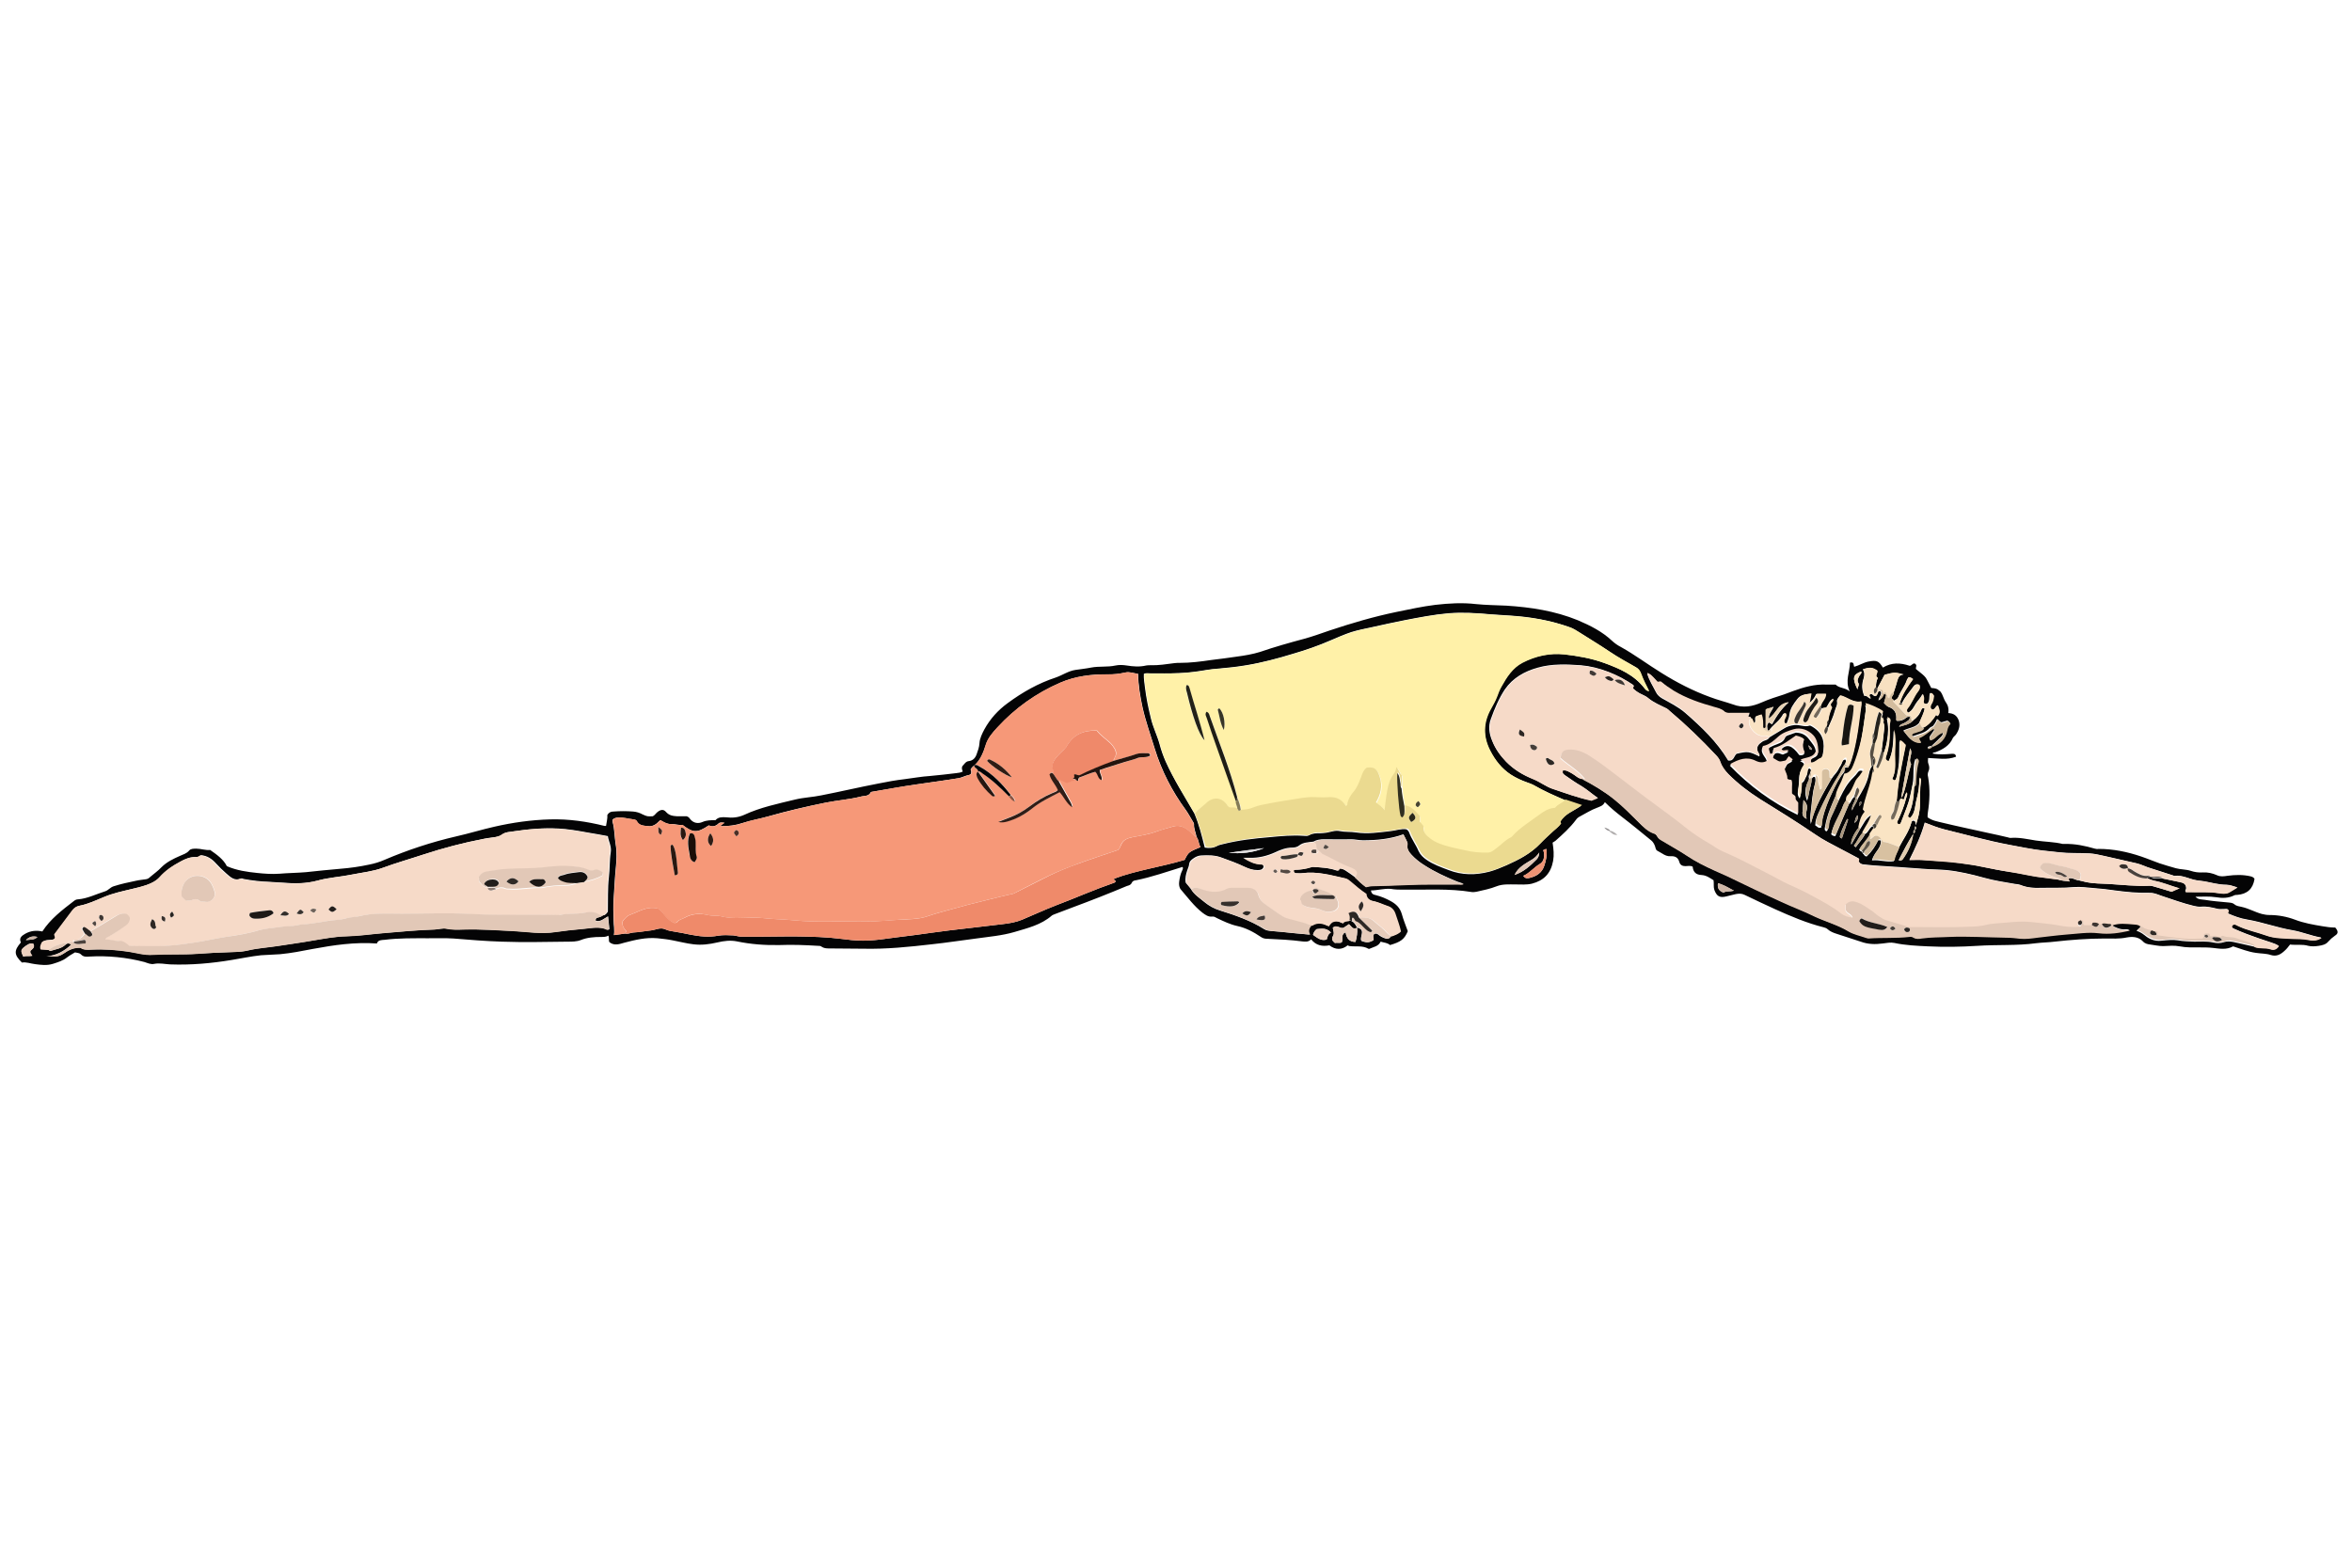 <?xml version="1.0" encoding="utf-8"?>
<!-- Generator: Adobe Illustrator 25.2.0, SVG Export Plug-In . SVG Version: 6.00 Build 0)  -->
<svg version="1.2" baseProfile="tiny" id="Layer_1" xmlns="http://www.w3.org/2000/svg" xmlns:xlink="http://www.w3.org/1999/xlink"
	 x="0px" y="0px" viewBox="0 0 900 600" overflow="visible" xml:space="preserve">
<g>
	<path fill="#040405" d="M524.6,340.8c0.2,1.4,1,1.6,1.9,1.8c2,0.5,3.9,1.3,5.7,2.3c2,1.1,3.5,2.5,4.2,4.9c0.6,2.2,1.5,4.4,2.3,6.6
		c-1.3,3.1-2.7,4.1-6.8,5.3c-1-0.9-2.3-0.9-3.6-1.3c-0.8,1.8-2.7,2-4.2,2.7c-0.1,0.1-0.4,0.1-0.5,0c-2.2-1.3-4.7-0.7-7.1-1
		c-0.3,0-0.6-0.2-0.8-0.3c-2.2,1.8-4.7,1.8-7,0c-2.7,0.5-5.1,0.1-7-2.3c-1,1.1-2.2,0.9-3.4,0.8c-4.5-0.6-9-0.8-13.4-1
		c-0.9,0-1.7-0.2-2.4-0.7c-2.8-1.9-5.8-3.5-9.1-4.2c-2.7-0.6-5.2-1.8-7.7-3c-0.6-0.3-1.1-0.7-1.8-0.6c-1.6,0.2-2.7-0.7-3.8-1.5
		c-3.2-2.5-5.6-5.8-8.2-8.8c-0.7-0.8-0.8-1.9-0.7-2.9c0.2-1.6,0.5-3.1,1.2-4.5c0.2-0.4,0.4-0.9,0.1-1.3c-5.9,1.8-11.8,3.9-17.8,5.1
		c-0.7,0.1-1.3,0.2-1.7,1.1c-0.3,0.7-1.1,0.9-1.8,1.1c-6.9,2.9-13.8,5.6-20.8,8.2c-2.2,0.8-4.4,1.7-6.6,2.5
		c-0.4,0.2-0.9,0.3-1.3,0.6c-4.1,3.6-9.3,4.8-14.3,6.3c-4.8,1.4-9.7,1.8-14.7,2.5c-5.6,0.7-11.2,1.6-16.9,2.2
		c-8.7,1-17.4,1.9-26.2,1.7c-4.1-0.1-8.2,0-12.3-0.1c-1.3,0-2.7,0.1-3.9-0.8c-0.3-0.2-0.8-0.2-1.1-0.2c-5-0.3-9.9-0.5-14.9-0.3
		c-5.5,0.1-10.9-0.3-16.2-1.4c-2.5-0.5-5-0.2-7.5,0.4c-3,0.7-6.1,1.1-9.2,0.7c-2.6-0.3-5.2-1-7.9-1.5c-1.9-0.4-3.9-0.6-5.8-0.8
		c-4.4-0.4-8.5,0.6-12.7,1.7c-1.8,0.5-3.8,1.3-5.7-0.2c-0.4-0.7,0-1.5-0.4-2.5c-0.9,0.5-1.8,0.5-2.8,0.5c-2.7,0-5.3,0.2-7.8,1.2
		c-1.5,0.6-3.3,0.6-4.9,0.6c-8.5,0.1-16.9,0.3-25.3,0c-6.2-0.2-12.3-0.7-18.4-1.2c-3.2-0.2-6.5-0.1-9.7-0.1
		c-5.6,0-11.2-0.1-16.8,0.6c-1.1,0.1-2.4,0-2.9,1.4c-8.4-0.6-16.5,0.6-24.6,2.1c-4.1,0.8-8.2,1.6-12.4,2c-2.4,0.2-4.9,0.2-7.3,0.4
		c-3.8,0.4-7.5,1.2-11.2,1.8c-7.8,1.3-15.7,2-23.6,1.7c-2-0.1-4-0.6-6.1-0.2c-1.2,0.3-2.5-0.3-3.7-0.7c-6.9-1.8-14-2.5-21.1-2.1
		c-1.2,0.1-2.3,0.2-3.3-0.9c-0.5-0.5-1.4-0.5-2.2-0.7c-1,0.6-2.1,1.2-3,1.9c-1.6,1.3-3.6,1.9-5.5,2.5c-2.3,0.7-4.5,0.4-6.8,0.1
		c-1.7-0.2-3.4-0.9-5-0.6c-3.1-3-3.1-4.6-0.4-7.7c-0.8-1.6,0.2-2.5,1.6-3.3c2.1-1.2,4.3-1.4,6.6-0.9c3.1-4.8,7.6-8.2,12-11.6
		c0.5-0.4,1-0.7,1.7-0.7c3.6-0.3,6.9-2,10.4-3.1c1.2-0.4,1.9-1.5,3.2-1.9c2.8-0.9,5.6-1.5,8.5-2.1c1.3-0.3,2.6-0.4,3.9-0.6
		c0.7-0.1,1.2-0.5,1.6-0.9c1.4-1.2,3-2.3,4.3-3.7c2-2,4.5-3.2,7-4.3c1.3-0.6,2.6-0.9,3.6-2.1c0.6-0.7,1.7-0.7,2.7-0.7
		c1.8,0,3.6,0.7,5.3,0.5c2.6,1.8,5.1,3.6,6.4,6.2c3.9,1.7,7.8,2.2,11.6,2.6c2.8,0.3,5.6,0.5,8.5,0.3c3.4-0.3,6.8-0.3,10.2-0.6
		c4.4-0.5,8.8-0.9,13.2-1.3c3.7-0.3,7.3-0.8,11-1.6c2-0.4,4-1,5.8-1.8c8.9-3.8,18-6.8,27.5-9c4.9-1.1,9.7-2.6,14.6-3.7
		c7-1.6,14.1-2.6,21.3-2.8c7.1-0.2,14,0.8,20.8,2.5c0.1,0,0.3,0,0.6,0c0.2-1.4,0.6-2.8,0.5-4.2c0.6-1,1.4-1.3,2.3-1.3
		c2.5-0.2,5.1-0.2,7.6,0c1.3,0.1,2.5,0.5,3.6,1.1c1.8,0.8,1.8,0.8,3.9,0.7c0.8-0.4,1.2-1.2,1.9-1.7c1.2-0.9,2.2-1,3.1,0
		c1.2,1.4,2.6,1.6,4.2,1.7c1.3,0,2.5,0,3.7,0c0.7,0.2,1.1,0.6,1.4,1.1c1.3,1.6,3.1,1.8,4.7,1.1c1.6-0.7,3.2-0.7,5-0.7
		c1-1.2,2.5-1.2,4-1.1c2.4,0.3,4.6,0.1,6.9-0.9c6.2-2.9,13-4.3,19.6-5.9c3.3-0.8,6.7-0.9,10-1.6c7.2-1.4,14.4-3.1,21.7-4.5
		c3.4-0.7,6.8-1.3,10.2-1.7c3.2-0.4,6.4-1,9.6-1.2c3.4-0.3,6.7-0.7,10.1-1.1c0.9-0.1,1.7-0.2,2.5-0.6c-0.2-0.6-0.5-1.2-0.2-2
		c0.7-0.7,1.3-1.9,2.5-2c1.6-0.2,2.5-1.2,3-2.6s1-2.7,1.1-4.3c0.1-1.8,1-3.6,1.9-5.3c2.2-4,5.2-7.3,8.9-10
		c5.7-4.2,11.7-7.6,18.4-9.8c2.6-0.9,4.8-2.5,7.5-2.9c2-0.3,4-0.5,6-0.9c3.1-0.6,6.3-0.1,9.4-0.8c1.4-0.3,2.9-0.2,4.2,0
		c2.5,0.4,5,0.6,7.5,0c0.5-0.1,1.1-0.1,1.6-0.1c3.1,0.1,6.1-0.4,9.2-0.8c0.7-0.1,1.4-0.1,2.1-0.1c4,0,8-0.5,12-1.1
		c3.3-0.4,6.5-0.8,9.8-1.3c3-0.4,6-0.9,8.9-1.8c5.5-1.9,11.2-3.5,16.8-5c3.3-0.9,6.6-2.1,9.8-3.2c8.4-2.8,16.9-5.3,25.6-7.1
		c4.9-1,9.9-2.1,14.8-2.7c5.2-0.6,10.4-0.9,15.6-0.3c3.8,0.4,7.7,0.4,11.6,0.6c9.4,0.6,18.6,2,27.4,5.6c4.7,2,9.3,4.3,13.1,7.9
		c1,0.9,2.1,1.7,3.3,2.3c5.4,3,10.3,6.7,15.5,9.9c5.9,3.7,12.1,6.9,18.7,9.3c2.9,1.1,5.8,1.8,8.7,2.8c3.9,1.5,7.5,0.8,11.1-0.8
		c2.7-1.2,5.6-2.1,8.4-3c1.2-0.4,2.3-0.9,3.5-1.3c4.1-1.5,8.3-2.7,12.8-2.5c1.1,0,2.2,0,3.5,0c1.3,1.4,3.5,1.1,5.4,2.6
		c-1.9-4,0.1-7.5,0.1-11c1.7-0.4,1.3,0.9,1.6,1.6c1.9-0.5,3.5-1.6,5.4-2c3.2-0.6,4-0.3,5.6,2.3c3.3-2,6.6-1.9,10.2-0.7
		c0.7,0.1,1-0.9,1.9-0.9c0.1,0.1,0.4,0.2,0.5,0.4c0.5,0.6-0.2,1.2,0.1,1.8c4.5,3.6,3.3,2.6,5.8,7.2c1,0.1,2.1,0.1,2.9,0.9
		c0.2,0.2,0.5,0.3,0.7,0.6c0.9,1.2,1.1,2.7,2,4c0.8,1.1,1.2,2.5,0.9,4.1c2,0.1,3.3,0.9,4,2.8c0.7,2.1,0,3.9-1.1,5.5
		c-0.3,0.4-0.8,0.7-1.1,1.2c-1.3,3-3.8,4.4-6.7,5.5c-0.4,0.1-0.8,0-1.1,0.5c2.5,0.5,4.9,0.3,7.4,0.1c0.7,0,1.4-0.1,1.6,1.1
		c-3.5,1.4-7.1,0.6-10.7,0.5c0,0.7-0.2,1.4,0.1,2.2c0.4,1,0.5,2,0,3c-0.3,0.7-0.3,1.4-0.1,2.1c0.8,4.6,0.6,9.1-0.1,13.6
		c-0.1,0.5-0.1,1.1-0.1,1.8c1.7,1.3,3.8,1.6,5.8,2.1c5.8,1.4,11.6,2.6,17.4,3.9c2.5,0.5,5,1.1,7.6,1.7c0.3,0.1,0.6,0.2,0.9,0.2
		c3.3-0.3,6.6,0.5,9.8,1c3.4,0.5,6.9,0.5,10.2,1.3c0.2,0,0.5,0,0.7,0c4-0.1,7.8,0.7,11.6,1.8c0.4,0.1,0.9,0.2,1.4,0.1
		c5.6,0,11,1.1,16.3,2.9c2.4,0.8,4.7,1.8,7,2.6c2.1,0.7,4.2,1.3,6.3,1.9c1.8,0.5,3.9,0.4,5.7,1c1.5,0.5,3,0.7,4.6,0.6
		c1.9-0.1,3.7,0.3,5.5,1.1c1.3,0.6,2.6,0.4,3.9,0.2c3-0.4,5.9-0.5,8.9,0.2c0.7,0.2,1.2,0.4,1.5,1c-0.6,3.8-2.8,5.8-6.6,6.1
		c-0.4,0-0.8,0-1.2,0.2c-2.2,1.1-4.6,1.1-6.9,0.7c-2.6-0.4-5.2-0.2-7.9-0.2c1,1.2,2.5,1,3.6,1.2c2.9,0.5,5.9,0.7,8.9,1
		c0.9,0.1,1.7,0.1,2.4,0.7c0.8,0.7,1.9,0.8,2.8,1c2.7,0.6,5.1,2,7.7,2.7c0.9,0.2,1.8,0.4,2.8,0.4c3.4,0,6.7,0.6,9.9,1.8
		c3.4,1.3,6.9,1.9,10.5,2.5c1.6,0.3,3.3,0.5,4.9,0.5c1.2,1.4,1.2,2.3-0.1,3.1c-1,0.7-1.8,1.4-2.6,2.3c-0.9,1.1-2.3,1.4-3.6,1.6
		s-2.8,0.3-4,0c-2.4-0.7-4.7-0.2-7-0.5c-0.7,0.9-1.3,1.7-2.1,2.4c-1.5,1.4-3.1,2.3-5.3,1.6c-1.8-0.6-3.7-0.5-5.6-0.8
		c-3.1-0.4-5.9-1.6-8.8-2.5c-2.5,1.4-5.1,0.9-7.7,0.6c-1.7-0.2-3.4-0.2-5.2-0.2c-2.5,0-5,0.1-7.5-0.4c-2.1-0.4-4.2-0.2-6.4-0.1
		c-1.7,0-3.3-0.4-4.9-0.6c-0.9-0.1-2-0.3-2.8-1.2c-1.7-1.8-4-1.9-6.2-1.5c-2.8,0.6-5.7,0.4-8.5,0.4c-6.4,0-12.8,0.5-19.1,1.2
		c-2.3,0.3-4.7,0.3-7.1,0.6c-7.4,1-15,0.5-22.4,1c-6.3,0.4-12.6,0.5-18.9,0.2c-4.3-0.2-8.7-0.4-12.9-1.3c-1.4-0.3-3,0-4.5,0.2
		c-2.9,0.4-5.7,0.3-8.4-0.7c-3-1-6.1-2-9.2-3c-1.3-0.4-2.5-0.9-3.5-1.8c-0.4-0.4-0.9-0.5-1.5-0.7c-6.4-1.6-12.5-4.2-18.5-6.9
		c-3.9-1.8-7.8-3.6-11.7-5.5c-1.2-0.6-2.3-0.5-3.4-0.3c-1.2,0.3-2.4,0.6-3.7,0.9c-2.5,0.6-3.6-0.1-4.5-2.5c-0.4-1.2-0.1-2.3-0.3-3.7
		c-1.4-0.9-2.8-1.9-4.6-2c-2.1-0.1-3.2-1.1-3.4-3.2c-0.9-0.5-1.9-0.2-2.8-0.2c-1.2,0-2-0.5-2.3-1.6c-0.5-1.8-1.7-2.3-3.4-2.2
		c-1.1,0.1-2.2-0.4-3.1-1c-0.7-0.4-1.4-0.8-2.1-1.2c-0.5-0.4-0.5-1.2-0.8-1.9c-0.3-0.7-0.7-1.4-1.3-1.9c-3.7-3-7.4-6.1-11.2-9
		c-2.2-1.7-4.4-3.5-6.6-5.7c-0.7,1.5-2,1.7-3.1,2.2c-2.2,0.8-4.2,2.1-6.3,3.2c-0.6,0.3-1.2,0.7-1.6,1.3c-2.3,3.1-5.1,5.6-7.9,8.1
		c-0.4,0.3-0.8,0.5-1.1,0.7c0.4,2.6,0.6,4.7,0.2,7c-0.9,4.8-3.5,7.5-8.1,8.7c-2.1,0.5-4.2,0.3-6.3,0.3c-2.4,0-4.9-0.2-7.2,0.7
		c-2.5,1-5.1,1.5-7.7,2.1c-0.6,0.1-1.3,0.2-1.9,0.1c-8.6-1.4-17.3-0.8-26-0.9c-1.6,0-3.3,0-4.9-0.3
		C529.4,340,527.1,340.8,524.6,340.8z M732.7,317.6c-0.8,0.3-0.5,0.9-0.5,1.4c-2.1,3.3-3.9,6.7-5.7,10.2c0.8,0.3,1.2,0.1,1.6-0.4
		c2.1-3,3.5-6.2,4-9.8C733,318.7,732.7,318.1,732.7,317.6c0.7-0.4,0.6-0.8,0.2-1.4C732.5,316.7,732.7,317.1,732.7,317.6z
		 M720.9,265.5c0.3,0.1,0.6,0.3,0.9,0.4l0,0c-0.3,1-0.6,2.1-0.9,3.2c0.6,0.5,1.1,1.2,1.8,1.5c2.5,0.8,3.1,2.6,2.9,4.9
		c0,0.1,0.2,0.3,0.2,0.4c1.3,0.1,2.5-0.2,3.5-1.1c0.4-0.4,0.9-0.5,1.5-0.4c0.1,1.2-0.9,1.5-1.6,2c-0.8,0.6-2,0.6-2.5,1.7
		c1.9-0.5,3.9-0.8,5.4-2.4c1.4-1,2.5-2.3,3.1-4c0.2-0.5,0.6-1,1.3-0.4c-0.4,1.8-1.3,3.5-2,5.2c-1.5,2-4.1,2-6.2,3.1
		c1.8,2.2,3.2,4.7,6.5,4.6c0.3-0.9-0.8-0.9-0.5-1.9c1.9-0.7,3.5-2.3,5.4-3.5c0.5,0.2,0.5,0.6,0.2,0.9c-0.4,0.6-0.9,1.3-1.3,1.9
		c-0.4,0.5-0.4,1,0,1.6c1.9-0.3,2.8-2.5,4.9-2.9c0,1.2-0.9,1.8-1.5,2.4c-0.9,1-1.9,1.8-2.9,2.8c-0.6,0.2-1.4-0.1-1.5,0.9
		c0.7-0.1,1.2-0.2,1.6-0.8c3.1-1.1,5.2-3.1,5.8-6.5c0.2-0.9,0.5-1.8,1.2-2.3c-0.3-0.6-0.7-0.9-1.1-1c-0.7,0.2-1.5,0.4-2.1,0.6
		c-0.9,0-1.1-1-1.8-1.2c-0.4,1.1-0.9,1.9-1.6,2.7c-0.4,0.2-0.9,0.4-1.2,0.7c-1.6,1.9-3.9,2.2-6,3c-0.6,0.2-1.1,0.1-1.1-0.6
		c0.3-0.7,0.9-0.6,1.4-0.8c1.1-0.5,2.5-0.5,3.2-1.7c2.2-1.1,3.6-3,4.9-5c0.2,0.3,0.3,0.5,0.5,0.6c1.4-1.5,0.5-2.8,0.1-4.2
		c-0.9,0.6-1,1.7-2.1,1.7c-0.9-0.5-0.9-1.4-0.4-2c0.7-1,0.8-2.1,1-3.3c-0.4-0.5-0.6-1.2-1.4-1c-0.5,1.4,0.2,3.1-1.2,4.1
		c-1.1,0.1-1.5-0.4-1.3-1.2c0.2-0.9,0.1-1.7-0.4-2.6c-0.6,1.5-1.8,2.5-2.6,3.8s-1.4,2.8-3,3.4c-0.5-0.6-0.6-1.1-0.2-1.6
		c1.6-2,2.4-4.4,3.9-6.4c0.6-0.8,1.1-1.7,0.6-2.7c-1-0.4-1.6-0.1-2.1,0.6c-1.5,2.1-3.3,4-4.4,6.4c-0.3,0-0.6,0-0.9,0
		c1-3.5,3-6.4,5.1-9.2c-0.5-0.3-1-0.8-1.7-0.7c-0.2,0.4-0.6,0.7-0.7,1.2c-0.8,2.3-2.4,4.2-3.3,6.5c-0.3,0.7-1,0.9-1.6,1.3
		c-0.2-0.4-0.8-0.4-0.9-1c0-0.8,1-1.3,0.8-2.2c0.5-1.4,1-2.8,1.3-4.2c0.4-1.3,0.7-2.5,2.5-2.6c-3.4-0.9-3.4-0.9-7.3,0.1
		c-0.9,1.7-1.8,3.5-2.8,5.3c-0.3-0.1-0.4-0.3-0.5-0.6c0-1.2,0.2-2.3,0.7-3.5c-1.7-0.8,0.8-2.5-0.7-3.1c-1.7-1.2-3.3-0.7-5-0.2
		c0.7,1.1,0.7,2.2,0.3,3.5c-0.7,2.1-0.8,4.3,0.3,6.7c0.9-0.4,1.4,0.8,2.4,1c-0.2-0.7-0.8-1.2-0.2-1.7c1-0.4,1.2,1,2.2,0.7
		c0.6-0.4,0.6-1.2,1-1.8c0.3,0,0.6-0.2,0.9,0.2c0.4,1.1-0.8,2-0.9,3.3C720.1,267.3,720.6,266.5,720.9,265.5L720.9,265.5z M710,305.3
		c0,1.6-1.6,2.8-1.3,4.9c0.7-1.8,1.8-3,2.2-4.5c1.6-2.7,3.2-5.3,4-8.3c0.3-1.3,0.5-2.8,1.3-3.9c1.1-0.9,0-2.2,0.7-3.2
		c0.4,0.9,0,1.9,0.2,2.8c0,0.5,0,0.9-0.1,1.4c-0.7,0.4-0.4,1-0.4,1.5c-0.6,4.8-2.8,9.1-3.6,14c0.1,0.2,0.7,0.3,0.6,1
		c-1.4,1.6-1.9,3.6-2.3,5.7c-2,2.4-3.2,5.2-2.9,6.6c1.2-2.1,2.3-4.1,3.4-6c1.3-1.9,2.1-4.2,4.4-5.4c-0.6,2.5-2.2,4.6-3.4,6.9
		c-1.5,1.4-2.1,3.4-3.4,4.9c0.3,0.2,0.5,0.4,0.7,0.6c1.2-1.8,2.7-3.2,3.6-5.1c1.3-0.6,1.5-2.2,2.7-2.9c0.6,0.1,0.6,0.5,0.6,1
		c-0.5,0.7-0.9,1.3-1.4,2c-1,2.2-3,3.9-4.2,5.9c0.3,0.4,0.5,0.6,0.8,0.7c0.6,0.1,0.4,0.9,0.9,1c0.3,0.5,0.6,0.9,1.2,0.9
		c1.9-1.8,3.3-3.9,4.4-6.2c0.4,0,0.7,0,1,0.1l0,0c0.1,1.2-0.3,2.2-1,3.3c-0.8,1.2-1.9,2.4-2.4,4.3c3-0.3,5.6,0.8,8.4,0.3
		c0.3-1.9,1.3-3.4,1.9-5.1c1.6-3.2,3.9-6.1,4.8-9.7c0.1-0.5,0.5-0.8,1.1-0.6c0.7,0.4,0.3,1.1,0.6,1.6c0.8-2.4,1.5-4.9,1.5-7.4
		c0-3.1,0-6.2,0.4-9.4c0-0.4-0.1-0.8-0.6-1c0.1,2.7-0.3,5.3-1,7.9c-0.7,2.5-0.5,5.5-2.6,7.5c-1-0.5-0.8-1-0.5-1.6
		c1.7-3.3,2-6.9,2.1-10.5c0.1-0.2,0.3-0.4,0.3-0.6c0.1-2.9,0.2-5.8,1-8.6c0.2-0.6,0-1.3-0.8-1.6c-1.1,3.1-0.4,6.3-1,9.4
		c-0.5,2.4-0.9,4.8-1.6,7.1c-0.9,2.8-2,5.4-3,8.1c-0.2,0.5-0.5,1-1.2,0.7c-0.7-0.7-0.1-1.3,0.2-1.9c1.2-2.6,2.3-5.3,3-8.2
		c0.2-0.7,0.6-1.3,0.1-2c-0.7,0.7-0.6,1.8-0.9,2.5c-0.6,0.6-1.2-0.8-1.7,0.3c-0.5,0.1-0.4,0.6-0.8,0.8c-0.1-0.3-0.2-0.6-0.3-0.9
		c0.5-7.1,2-14,3.4-20.8c-0.8-0.7-1.2-1.6-2.3-1.8c-0.1,3.7,0.1,7.2-0.5,10.7c-0.3,1.3-0.4,2.6-0.9,3.9c-0.3,0.7-0.9,0.8-1.5,0.1
		c1.6-2.9,1.1-6.3,1.1-9.4s0.5-6.3-0.4-9.4c-0.2,4.1-0.1,8.3-2.1,12.1c-1.5-0.5-1.1-1.4-0.8-2.2c0.9-2.9,1.3-5.8,1.3-8.8
		c0-1.4-0.2-2.8,0.2-4.2c0.2-0.8-0.2-1.4-1.2-1.7c0.2,1.5,0.5,2.8,0.5,4.2c-0.1,3.3-0.6,6.5-1.9,9.6c-0.9-0.5-0.2-1.4-0.5-2
		c0.3-2.2,0.6-4.5,0.8-6.7c0.1-1.1,0.4-2.2-0.3-3.2c0-0.6,0.1-1.1-0.4-1.6c0-0.1,0-0.2-0.1-0.3c-0.4-0.7,0.6-1.3,0.3-1.9
		c-1.6-1.2-5.3-2.9-6.7-3c0.3,0.7,0.3,1.5,0.2,2.3c-0.3,2.1-0.6,4.2-0.9,6.3c-0.7,5.2-1.9,10.2-3.9,15c-0.6,1.5-1.5,3.2-3.5,3.4
		c-0.4,1-0.6,1.9-1.1,2.9c-0.7,1.5-1.5,2.9-2,4.5c-0.8,1.8-1.6,3.7-2.3,5.5c-0.8,2-1.4,4.1-1.8,6.3c-0.1,0.7-0.5,1.6,0.5,2
		c0.5-0.4,0.7-0.9,0.7-1.4c0.1-1.6,0.6-3,1.3-4.5c0.9-1.8,1.6-3.7,2.5-5.5c1.2-2.5,2.4-5.1,4.1-7.3c1-1.4,2.4-2.4,3.4-3.9
		c0.4-0.6,1.2-1,2.2-0.2c-0.5,0.8-1,1.6-1.6,2.3c-0.6,0.8-1.3,1.5-1.8,2.5c-0.8,1.8-1.5,3.6-2.9,5.1c-0.4,0.4-0.5,1-0.5,1.5
		c-1,0.9-1.2,2.2-1.7,3.3c-1.3,3-3.2,5.9-3.9,9.2c0.3,0.4,0.8,0.7,1.6,0.7c1.7-4,3.4-8.1,5.2-12.2c0.8-0.7,1-1.8,1.7-2.5
		C709.7,304.8,709.9,305,710,305.3z M517.4,352.7c1,0.5,1.4,1.5,1.9,2.4c-1.6,1-2.3-0.6-3.1-1.4c-0.8,0.5-1.4,0.9-2.1,1.4
		c-1.3,0.5-2.6-1.4-4.1,0c0.2,1,0.7,2.1,0.1,3.1c-0.7,1.2-0.3,1.9,0.7,2.7c0.9-0.2,1.8,0.2,2.6-0.2c0.7-1.3-0.5-3,1.5-3.9
		c0.3,2.3,1.4,3.7,3.8,3.7c0.5-1.8,0.8-3.6,0.6-5.5c1.6,0.5,2,1,1.8,2.4c-0.1,0.9-0.6,1.8-0.2,2.7c2,0.8,2.9,0.7,4.6-0.2
		c0.2-0.7-0.4-1.6,0.2-2.3c0.6-0.5,1.2-0.3,1.7,0.1c0.7,0.6,1.4,1,2.2,1.3c1.1,0.5,2,0.4,2.6-0.6c1.3-0.5,2.6-0.9,3.5-1.9
		c-0.4-2.4-1.4-4.6-2.1-6.8c-0.5-1.6-1.5-2.5-2.8-2.9c-1.9-0.6-3.6-1.6-5.5-1.9c-1.6-0.3-2.7-1.2-2.8-2.8c-2.3-1.5-4.1-3.2-6.1-4.8
		c-0.5-0.5-1.1-0.9-1.8-1.1c-5.4-1.2-10.8-2.8-16.5-2c-0.8,0.1-1.6,0-2.4,0c-0.5,0-0.9-0.2-1-1c0.1-0.1,0.3-0.3,0.5-0.3
		c2.3,0,4.5-0.3,6.7-1.1c0.1,0,0.3,0,0.5,0c3,0.2,6,0.3,8.8,1.3c0.2,0.1,0.4,0.1,0.7,0.1c0.2-0.3,0.4-0.5,0.5-0.8
		c1,0,1.9,0.4,2.6,0.9c1.1,0.7,2.2,1.5,3.3,2.3c1.4,1.4,2.8,2.7,4.3,3.8c1-0.2,1.8-0.4,2.7-0.4c4.2-0.1,8.3-0.2,12.5-0.4
		c6.7-0.3,13.4-0.1,20.1-0.2c0.6,0,1.3,0.1,2.1-0.2c-0.9-0.3-1.6-0.5-2.4-0.8c-4.4-1.8-8.6-3.7-12.6-6.3c-1.8-1.1-3.5-2.5-4.9-4
		c-1-1-1.8-2.2-1.6-3.7c0.1-0.6,0-1-0.2-1.5c-0.4-0.8-0.8-1.7-1.3-2.6c-5,1.8-10.2,2.3-15.5,2.3c-1.5,0-2.9-0.4-4.5-0.4
		c-3.5,0.1-6.9,0-10.4,0c-1.4,0-2.8,0.2-4,0.9c-1.9,0.3-3.9,0.2-5.5,1.5c-0.7,0.6-1.8,0.8-2.7,0.8c-2.3,0-4.4,0.8-6.5,1.8
		c-3.1,1.4-6.3,2.2-9.8,2.1c-0.8,0-1.6,0-2.4,0c2.1,1.3,4.2,2.4,6.6,2.4c0.7,0,1.2,0.3,1.2,1.1c-0.4,1.1-1.3,1.2-2.3,1.2
		c-1.7,0-3.3-0.5-4.8-1.2c-2.9-1.4-5.9-2.5-9-3.6c-2.6-1-5.2-0.9-7.9-0.8c-1,0.1-2,0.5-2.8,1.1c-0.9,0.6-1.6,1.2-1.7,2.4
		c-0.1,0.8-0.5,1.5-0.7,2.2c-0.5,1.5-0.9,3-0.6,4.7c0.6,0.7,1.2,1.5,1.9,2.3c1.2,2.2,3.3,3.5,5.2,5.1c1.8,1.5,3.8,2.6,6.1,3.3
		c5.8,1.8,11.6,3.8,16.8,7.1c0.8,0.5,1.6,0.6,2.5,0.7c2.8,0.2,5.6,0.5,8.4,0.8c2.1,0.2,4.2,0.4,6.5,0.6c-1-1.6-0.2-2.6,0.6-3.7
		c2.2-1.4,4.3-0.8,6.3,0.3c0.6-0.8,1.1-1.6,2-1.8c1.2-0.2,2.3,0.1,3.4,0.7c0.7-1.1,2-0.4,2.8-1.3
		C516.7,352.3,517.1,352.5,517.4,352.7z M707.4,293.3c1.5-3.4,2.2-7,2.9-10.6c0.7-3.7,1-7.4,1.6-11.2c0.1-0.9,0.4-1.8,0.2-3
		c-3.1,0.6-5.3-1.7-8-2.3c-0.7,0.8-1.3,1.6-1.2,2.2c0.3,1.4-0.5,2.4-0.8,3.6c-0.6,2.3-1.7,4.5-2.6,6.6c-0.6-0.1-0.4-0.7-0.5-1
		c0-0.1,0-0.3,0.1-0.4c0.7-0.4,0.4-1,0.4-1.5c0.2-1.7,0.7-3.3,1.4-4.8c-0.1-0.4-0.6-0.6-0.5-1.2c0.1-0.8,1.2-1.2,0.9-2.2
		c-1.3,0.7-1.7,2.2-2.5,3.3c-0.5,0.1-1.1,0.2-1.6,0.3c-0.6-0.1-0.4-0.7-0.6-1c0.3-1.6,2-2.6,1.9-4.5c-1.2,0-2.4,0-3.5,0
		c-0.7,1.4-1.5,2.7-2.8,3.5c0.3-1.2,0.5-2.3,0.7-3.6c-2.1,0.3-3.9,0.3-5.2,2.1c-1.4,1.8-2.7,3.5-3,6c-0.1,1.1-0.7,2.2-1,3.2
		c-0.6,0.2-0.9,0.1-1.1-0.2c-0.4-1.3,1.3-2.3,0.5-3.5c-0.5-0.1-0.7,0.1-0.8,0.2c-1.1,2.2-3,3.5-4.6,5.2v0.2
		c-0.5,0.1-0.4,1.1-1.3,0.9c-0.1-1.1-0.5-2.2,0.5-3.1c0.4,0.2,0.8,0.5,1.2,0.7c1.7-3.1,3.5-5.9,6.4-8.4c-2,0.3-3.3,1.2-4.2,2.5
		c-1,1.3-1.9,2.6-3.4,3.8c-0.2-1.9,1.1-2.9,1.8-4.6c-1.2,0.7-2.3,0.5-3,1.2c0,2.4,0,4.7,0,6.8c-0.5,0.4-0.8,0.2-1.2,0.1
		c0-1.7,0-3.4-0.6-5c-0.8,0.3-1.5,0.5-2.1,0.7c-0.6,0.8,0.3,1.8-0.6,2.6c-0.7-0.5-0.5-1.5-1.2-1.9c0.1-0.9-0.9-0.3-1.1-0.8
		c0.2-0.3,0.4-0.7,0.6-1.1c-2.5,0-4.8,0-7.2,0c-0.9,0-1.8-0.1-2.5-0.6c-1.2-1.1-2.6-1.3-4-1.7c-5.3-1.5-10.6-3.4-15.4-6.2
		c-1.6-1-3.2-2-4.6-3.3c-0.7-0.6-1.2,0.3-1.6-0.2c-2.6-2.9-2.6-2.9-3.9-3.3c0.7,2.6,2.2,4.8,3.4,7.2c0.5,1,1.3,1.7,2.3,2.3
		c3,1.7,6.1,3.2,8.8,5.5c6.3,5.5,12.2,11.1,16.5,18.3c2.2,0.3,2.2-1.8,3.2-2.6c4.3-1,4.8-0.9,8.7,1c0.3-0.6-0.3-1-0.5-1.5
		c-0.6-1.4-0.3-2.5,0.7-3.4c0.6-0.5,1.2-1,2-1.2c0.7-0.2,1.3-0.5,1.7-1.2c1.9-1.1,3.7-2.3,5.6-3.4c1.2-0.8,2.5-1.1,4-1.3
		c2-0.2,3.9,0.9,5.8,0.2c0.1,0,0.3,0.1,0.4,0.1c2.1,1.1,3.8,2.7,4.5,4.9c0.6,1.8,0.5,4,0.1,6c-0.1,0.7-0.4,1.6-1.1,1.8
		c-1.3,0.4-2.1,1.7-3.5,1.7c-0.4-1.2,0.2-1.8,1.2-2.2c1-0.4,1.6-1.1,1.5-2.1c-0.1-2.1-0.5-4.4-1.9-5.9c-1.9-2.1-4.8-3.2-7.6-2.3
		c-1.9,0.6-4.1,1.3-5.7,2.7c-1.8,1.6-3.6,3.3-6,3.7c-1,2.5,1.6,3.6,1.7,5.6c-1.5,0.9-2.9,0.9-4.4,0.1c-3.5-1.8-6.6-0.6-9.8,1.2
		c7.6,7.9,16.1,14.1,26,18.9c0-1.5,0-2.7,0-4.1c-0.2-0.5-1.1-0.9-1-1.8c0.1-1-1-1.1-1.4-1.8c0-0.8,0-1.7,0-2.6s0.2-1.7-0.2-2.5
		c-0.5-0.2-1.2,0.1-1.6-0.6c0.2-1.3-0.6-2.4-1-3.7c0.3-0.7,0.7-1.4,1.1-2.1c0.5-0.7,1.6-0.7,2-1.5c-0.5-0.4-1-0.8-1.5-1.2
		c-0.2,0.3-0.4,0.5-0.6,0.8c-0.2,0.4-0.4,0.7-0.8,0.9c-2.5,0.5-1.8,0.5-4.6-1c-0.1-1,0.5-1.8,1-2.3c1.2-0.5,2,0.2,2.9,0.4
		c0.7-0.3,1.4-0.6,2.1-0.9c-0.9-0.8-2.4,0.7-2.9-0.9c2.3-2.4,4.2-1.9,7.1,2c0.6,0.1,1.2,0.2,1.9-0.4c-0.7-1.6-1-3.4-0.2-5
		c-0.4-0.6-0.9-0.8-1.5-1s-1.2-0.3-1.7-0.5c-2.8,1.9-5.3,4-8.5,4.8c-0.2,1.9-0.2,1.9-1.3,2.2c-0.9-2.8-0.8-2.7,1.6-3.8
		c1.6-0.7,3.5-0.9,4.3-3c0.2-0.6,1.1-0.9,1.8-1.1c0.8-0.3,1.6-0.6,2.3-0.8c2.2,0.1,3.7,0.8,5,2.5c1.1,1.5,2.5,2.8,2.6,4.8
		c-0.9,3-3.8,2.6-6,3.6c0.8,0.5,1.7,0.7,1.5,1.7c-1.2,1.6-1.9,3.3-1.9,5.4c0,1.2-0.1,2.3-0.3,3.5s-0.5,2.6,0.6,3.7
		c0.5-2,0.7-3.9,0.7-5.9c1.2-0.5,1.2-1.7,1.8-2.6s0-2.3,1.1-3c1.3,0.6,0.2,1.5,0.3,2.3c-0.7,0.4-0.5,0.9-0.4,1.5
		c0,0.3-0.1,0.6-0.1,0.9c-1.4,2.4-1.7,4.9-0.6,7.7c0.2-0.9,0.5-1.6,0.6-2.4c0.2-1.9,1.1-3.8,1.1-5.8c0.3-0.6,0.5-1.1,1.3-0.9
		c0.3,0.9,0.2,1.8,0,2.6c-1.1,3.7-1.2,7.6-1.7,11.4c-0.1,1.1-0.2,2.3,0.1,4c1.5-6.6,4.8-11.8,7.8-17.1c0.6-0.9,1.3-1.8,2-2.6
		c0.7-0.8,1-1.8,1.6-2.6c0.6-0.8,0.4-2.2,1.8-2.4c0.7,0.9-0.3,1.5-0.2,2.3c-1.1,0.9-1.4,2.3-2.1,3.4c-3,4.7-5.6,9.6-7.9,14.7
		c-0.7,1.5-1.3,3-1.3,4.8c0.8,0.4,1.2,1.3,2.3,0.8c0.1-0.9,0.1-1.9,0.3-2.8c0.9-3.8,2.4-7.5,4.1-11c1.2-2.5,2.4-5.1,4.3-7.3
		c0.5-0.6-0.2-1,0.1-1.4C706.5,293.1,707.1,294.5,707.4,293.3z M821.8,336.2c0.1-0.6,0.7-0.5,1.1-0.6h0.2l0.2,0.1
		c0.2,0.4,0.5,0.5,0.9,0.5c1.1,0,2.3,0,3.4,0c2.4,0.5,4.8,1,7.1,1.5c1.3,0.3,1.9,1.2,1.8,2.4c0,0.4-0.6,0.7-0.1,1.3
		c0.4,0,0.9,0,1.4,0c3.7,0.1,7.4-0.2,11.1,0.4c1.3,0.2,2.7,0.4,3.9-0.2c1.1-0.5,2.1-1.3,3.3-2c-1.5-0.4-2.8-1-4.2-1
		c-2.9,0-5.6-0.8-8.3-1.3c-1-0.2-2-0.2-3-0.4c-2.8-0.4-5.5-2.1-8.5-1.7c-0.2,0-0.5-0.1-0.7-0.2c-3.2-1-6.4-2.1-9.6-3.1
		c-1.4-0.5-2.7-1.1-4.2-1.5c-4.1-0.9-8.2-1.9-12.3-2.8c-1.9-0.4-3.8-0.9-5.8-1c-3.8-0.2-7.5,0-11.3-0.4c-2.2-0.3-4.4-0.4-6.5-0.7
		c-4.3-0.5-8.6-1.4-12.9-2.2c-8.4-1.6-16.6-3.9-24.8-5.9c-2.5-0.6-5-1.6-7.5-2.6c-1.4,5-3.5,9.5-5.9,14.3c1.8,0,3.4-0.1,4.9,0
		c4.8,0.4,9.6,0.5,14.4,1.2c2.7,0.4,5.4,0.7,8.1,1.3c3.7,0.8,7.5,1.6,11.3,2.1c3.3,0.5,6.6,1.2,9.9,1.8c2.8,0.4,5.6,0.7,8.4,1.1
		c1.4,0.6,2.9,0.5,4.3,0.8c-0.1-0.5-0.5-0.8-0.2-1.2c1.4-0.4,2.6,0.8,4,0.8c0.8,0.2,1.7,0.4,2.5,0.6c2.8,0.6,5.7,0.5,8.5,0.7
		c5.2,0.3,10.4,0.9,15.6,0.7c0.4,0,0.8,0,1.2,0.1c2.5,0.7,4.9,1.4,7.4,2.2c0.9-0.4,1.7-0.7,3-1.3c-3.5-1-6.4-2.3-9.6-2.9
		C823.4,336.9,822.6,336.6,821.8,336.2z M230.7,350.3c0.9,0,1.4-0.6,1.9-1.4c0.1-4.4-0.1-8.8,0.4-13.2c0.4-3.1,0.2-6.3,0.7-9.4
		c0.4-2.4-0.8-4.2-1.1-6.3c-2.5-0.5-4.9-0.9-7.3-1.3c-3.9-0.7-7.7-1.4-11.6-1.6c-5.6-0.3-11.2,0.2-16.7,1c-1.6,0.3-3.4,0.2-4.7,1.2
		c-0.9,0.7-1.9,0.9-3,1.1c-1.3,0.2-2.7,0.3-4,0.6c-7.8,1.5-15.5,3.5-23.1,6c-5.2,1.7-10.5,3.2-15.6,5.1c-3.8,1.4-7.9,1.8-11.9,2.6
		c-4.4,0.9-8.8,1.1-13.1,2.3c-4.4,1.2-9,1.2-13.6,0.8c-1.6-0.1-3.3-0.2-4.9-0.3c-3.3-0.1-6.6-0.5-9.9-1.1c-0.3-0.1-0.7-0.3-0.9-0.2
		c-2.5,1.1-4.1-0.5-5.7-1.9c-1.4-1.2-2.7-2.5-3.9-3.8c-1.6-1.8-3.4-3-5.8-3.2c-0.5,0.4-1.1,0.8-1.9,0.7c-2.1-0.1-4,0.7-5.8,1.7
		c-2.9,1.6-5.7,3.5-7.9,5.9c-1.4,1.5-3.2,2.4-4.9,3c-1.8,0.7-3.9,1.2-5.8,1.6c-3.7,0.9-7.4,1.6-11,3.2c-2.9,1.2-5.9,2.6-9,3.2
		c-1.2,0.2-2,0.8-2.7,1.7c-2.3,3.1-4.6,6.2-6.9,9.2c-0.1,0.6,0.6,1,0,1.8c-1.3,0.8-3.2,0-4.7,1.2c-0.4,0.8-0.9,1.6-0.5,2.8
		c1.1,0.1,2.1,0.1,3.1,0.2c0.2,0.3,0.5,0.4,0.8,0.3c1.8-0.6,3.7-0.8,5.2-2.1c0.6-0.5,1.2-1.1,2.4-0.2c-2.8,2.6-5.8,4.2-9.5,4.5
		c0.7,0,1.4,0,2.1,0c1.6,0.2,3.1-0.2,4.5-1.1c1.9-1.3,3.9-2.4,6.5-2.2c1,0.8,2.5,0.8,4,0.7c4.8-0.2,9.6,0.1,14.4,0.8
		c3,0.4,6,1.4,9.1,1.2c5.7-0.4,11.5,0,17.3-0.4c4.7-0.3,9.5-0.5,14.2-0.7c1.7,0,3.5-0.2,5.1-0.6c3.8-0.9,7.6-1.1,11.4-1.7
		c4.5-0.7,9-1.3,13.5-2.1c4.2-0.7,8.4-1.5,12.6-1.6c4.8-0.1,9.4-0.8,14.1-1.2c6.6-0.5,13.2-1.2,19.8-1.4c1.5,0,3-0.6,4.5-0.3
		c2.3,0.5,4.6,0.4,6.8,0.3c6.3-0.1,12.6,0.3,18.9,0.6c5.3,0.3,10.5,1.2,15.8,0.4c3.5-0.5,7-0.9,10.5-1.2c2.7-0.2,5.4-0.9,8.2-0.2
		c0.6,0.1,1.2,0.8,2.1,0.3c-0.2-1.6-0.3-3.2-0.5-4.9c-1.6,0.8-2.8,2.2-4.7,1.7c-0.1-0.6,0-1.1,0.6-1.2
		C229.1,351.1,230,350.9,230.7,350.3z M808.6,353.7c2.5-0.8,5-0.5,7.4-0.3c1,0.1,2.1,0,2.9,0.7c0.5,1.2-1,1.3-1.3,2.2
		c1.6,0.4,2.7,1.4,3.9,2.3c1.9,1.3,3.8,1.7,6,1.4c1.9-0.2,4-0.4,5.9-0.1c2.1,0.4,4.2,0.4,6.3,0.5c2.3,0,4.7-0.2,7.1,0.3
		c1.3,0.3,2.8,0.4,4.2-0.1c1.2-0.4,2.3-0.3,3.5-0.1c2.7,0.6,5.3,1.2,8,1.8c2,0.8,4.2,0.2,6.2,0.9c1.4,0.5,2.4,0,3.2-1.3
		c-0.9-0.5-1.8-0.9-2.8-1.2c-3.2-1-6.4-2.1-9.5-3.3c-1.6-0.6-3.2-1.3-4.8-2c-0.4-0.2-0.9-0.4-0.9-1c0.6-1.2,1.5-0.5,2.2-0.2
		c3.5,1.7,7.3,2.4,10.9,3.7c3.2,1.2,6.8,1.1,10.2,1.3c1.9,0.1,3.9,0,5.8,0.4c1.6,0.4,3.4,0.6,5.2-0.8c-4-0.7-7.4-2.2-11-2.8
		c-5.9-1-11.5-3.1-17.4-4.1c-2.5-0.4-4.9-1.3-7.2-2.3c-0.5-0.6,0.5-0.9-0.1-1.5c-0.3-0.4-1-0.2-1.6-0.2c-0.8,0-1.6,0.1-2.4-0.1
		c-2.1-0.5-4.1-1-6.2-0.8c-0.9,0.1-1.8-0.1-2.8-0.3c-4.2-1-8.2-2.5-12.2-3.8c-1.5-0.5-2.9-1.2-4.5-1.2c-4.5,0.1-8.9-0.3-13.4-0.9
		c-2.6-0.4-5.3-0.7-8-0.9c-2.6-0.2-5.2-0.6-7.8-0.4c-4.3,0.4-8.5,0.2-12.8,0.3c-2.6,0.1-5.2-0.1-7.6-1.1c-0.7-0.3-1.4-0.3-2.1-0.4
		c-4-0.7-8.1-1.3-12-2.4c-4.7-1.3-9.4-2.4-14.2-2.9c-3-0.3-6-0.2-9-0.5c-6.3-0.5-12.7-0.9-19-1.3c-1.3-0.1-2.7-0.3-4-0.4
		c-0.7-0.1-1.3-0.4-1.7-1.1c-0.3-0.4,0.2-0.7,0-1.2c-2.2-1.2-4.5-2.4-6.8-3.6c-3.4-1.8-6.9-3.5-10-5.7c-6.9-4.7-14-9.1-21.1-13.5
		c-4.4-2.8-8.4-5.9-12-9.5c-1.4-1.4-2.5-2.9-3.1-4.7c-0.4-1-0.9-1.8-1.6-2.5c-5.6-6-11.5-11.7-17.8-17c-0.4-0.3-0.7-0.7-1.1-0.9
		c-2.4-1.2-4.9-2.2-7.1-4c-0.7-0.6-1.4-0.9-2.2-1.3c-1.4-0.6-2.6-1.4-3.6-2.4c-0.4-0.5,0.6-0.8,0.1-1.3c-5.7-3.9-12.9-6.9-20-7.5
		c-5.5-0.4-11.1-0.6-16.4,0.9c-5.1,1.4-9.6,3.9-12.7,8.4c-2.3,3.5-3.9,7.3-5.3,11.2c-1.1,2.8-0.7,5.7,0.5,8.5c1.2,3,3,5.5,5.2,7.8
		c3,3.1,6.5,5.2,10.4,6.7c2.6,1.1,4.8,2.8,7.4,3.7c4.9,1.7,9.7,3.5,14.8,4.5c0.7-0.3,1.5-0.6,2.5-1c-2.2-1.5-4.1-3.2-6.2-4.5
		c-2.1-1.2-4.1-2.6-6.1-4c-0.7-0.5-1.5-1-1.1-2.1c1.4-0.1,2.4,0.7,3.5,1.2c1.3,0.7,2.3,1.9,3.9,2.1c4.3,2.3,8.5,4.8,12.3,7.8
		c3.3,2.6,6.2,5.6,9.2,8.6c1.8,1.8,3.6,3.7,6.2,4.5c0.4,0.1,0.8,0.6,1,1c0.4,0.8,1.2,1.2,1.9,1.7c3.1,1.9,6.3,3.6,9.3,5.6
		c3.4,2.3,7,4.2,10.8,5.8c1.6,0.7,3.2,1.4,4.7,2.1c6.8,3.2,13.6,6.6,20.5,9.7c4.3,1.9,8.7,3.6,12.9,5.7c4.3,2.1,8.9,3.3,13,5.7
		c2,1.2,4.5,1.7,6.8,2.5c0.3,0.1,0.6,0.2,0.9,0.2c5.2-0.3,10.4,0,15.6-0.6c0.6-0.1,1.2,0,1.6,0.3c1,0.7,2.2,0.5,3.2,0.3
		c3.4-0.6,6.9-0.5,10.4-0.6c7.3-0.4,14.7,0.1,22,0.3c1.7,0,3.5,0.3,5.2,0.4c2.2,0.2,4.4-0.1,6.6-0.4c3.7-0.4,7.3-0.9,11-1.2
		c4.2-0.3,8.4-1,12.5-0.5s7.9-0.1,12-1c-0.8-0.3-1.5-0.3-2.2-0.2c-1.3,0-2.5-0.5-3.6-1C808.7,354.7,808.4,354.3,808.6,353.7z
		 M599,306.3c-4.2-1.8-8.3-3.6-12.3-5.9c-0.7-0.4-1.4-0.6-2.2-0.9c-2.3-0.8-4.5-1.8-6.5-3.1c-3.5-2.3-6-5.5-7.9-9.2
		c-2.7-5.4-2.7-10.7,0.3-16c0.9-1.5,1.7-3,2.3-4.6c0.5-1.3,1-2.6,1.7-3.9c2-3.6,4.2-7.1,8-9.1c5.1-2.6,10.5-3.8,16.1-3.2
		c5.2,0.6,10.4,1.5,15.3,3.3c5.9,2.1,11.5,4.6,15.5,9.8c0.4,0.5,0.9,0.9,1.6,0.9c-1.1-2.3-2.2-4.3-3-6.5c-0.4-1.1-0.9-1.9-1.9-2.5
		c-3.4-1.9-6.9-3.8-10.1-6c-3.7-2.5-7.6-4.8-11.3-7.2c-1.3-0.8-2.6-1.7-4.1-2.2c-7.3-2.6-14.8-3.9-22.6-4.4c-2.5-0.2-5-0.3-7.6-0.5
		c-5.3-0.5-10.7-0.8-16-0.4c-5.7,0.5-11.3,1.6-17,2.7c-4.1,0.8-8.1,1.7-12.2,2.6c-2.7,0.6-5.4,1.1-8,1.9c-2.7,0.9-5.4,2.1-8,3.2
		c-4.6,2-9.4,3.7-14.3,5.1c-5.9,1.8-11.8,3.4-17.9,4.4c-3.6,0.6-7.1,1-10.8,1.3c-1.5,0.1-3,0.3-4.4,0.5c-3.5,0.6-7,1.1-10.5,1.2
		c-3.7,0.2-7.4,0.1-11.1,0.1c-0.8,0-1.6-0.2-2.4,0.2c-0.1,1.7,0.2,3.4,0.4,5.1c0.5,4.1,1.3,8,2.3,12c0.8,3.4,2.4,6.5,3.3,9.8
		c0.6,2.3,1.4,4.5,2.3,6.6c3.1,6.9,7.2,13.3,11,19.9c1.8,4.2,2.9,8.7,4,13.1c1.7,0.3,3.2,0.2,4.7-0.6c0.7-0.4,1.5-0.5,2.2-0.7
		c5.9-1.5,12-2.2,18.1-2.7c4.2-0.4,8.5-0.8,12.8-0.5c0.7,0,1.5,0.2,2.1-0.2c1.4-0.8,2.8-0.8,4.4-0.8c0.8,0,1.5-0.1,2.3-0.2
		c1.7-0.3,3.4-1,5.1-0.6c2,0.4,4.1,0.2,6.1,0.5c4.5,0.7,8.9,0,13.3-0.5c2-0.2,4-1,6-0.7c0.5,0.2,0.9,0.7,1.1,1.2
		c0.9,2.5,2.6,4.7,3.6,7.1c0.7,1.5,1.8,2.5,3.1,3.4c2.6,1.8,5.5,2.8,8.4,3.9c5.1,2,10.4,2,15.7,0.6c2.2-0.6,4.3-1.5,6.4-2.4
		c4.7-2.1,9.2-4.4,12.8-8.2c1.6-1.7,3.3-3.2,4.9-4.7c1-0.9,2.1-1.7,2.9-2.8c-0.1-0.3-0.3-0.7-0.2-0.8c1.8-3.2,5.3-4.2,8.2-6.3
		C603,307.6,601,306.9,599,306.3z M372.9,292.9c-0.6,0.4-1.1,0.9-1.5,1.6c0.4,0.8,0.4,1.9-0.6,2.1c-1.3,0.2-2.5,0.9-3.8,1.2
		c-5.4,0.9-10.8,1.6-16.2,2.4c-5.7,0.8-11.3,1.9-16.9,2.8c-0.2,0-0.6,0.1-0.7,0.2c-0.8,1.7-2.5,1.3-3.9,1.7
		c-4.4,1.1-8.9,1.4-13.4,2.3c-7.4,1.5-14.8,3.2-22.1,5.3c-3.2,0.9-6.6,1.5-9.7,2.5c-2.7,0.9-5.3,1.2-8.1,1.2c-0.2,0-0.3-0.1-0.2-0.3
		c0.4-0.3,0.9-0.6,1.4-1c-1-0.1-1.8-0.3-2.4,0.4c-1.1,1-2.3,1.2-3.6,0.6c-4.6,3.1-6.1,2.8-10.1-0.2c-1.4,0.2-2.9-0.4-4.4-0.3
		c-1.6,0-2.8-0.8-4-1.5c-0.2,0.2-0.4,0.3-0.5,0.4c-1.1,1.2-2.5,2.1-4.1,1.9c-1.7-0.2-3.5-0.1-4.5-2c-0.2-0.3-0.8-0.5-1.2-0.6
		c-1.9-0.2-3.8-0.8-5.8-0.7c-0.8,0-1.6,0.2-2.2,0.8c0,0.3-0.1,0.6,0,0.9c0.8,2.8,0.7,5.8,1.2,8.7c0.5,3,0.3,6.2,0,9.2
		c-0.4,3.8-0.5,7.7-0.8,11.5c-0.2,2.8-0.1,5.5,0,8.3c0,1.8,0.4,3.7,0.1,5.6c1.6-0.2,2.9-0.4,4.2-0.6c1.1,0.3,2.1-0.3,3.2-0.4
		c2.3-0.1,4.5-0.6,6.8-0.8c1.8-0.2,3.6-1.3,5.5-0.4c1.2,0.5,2.4,0.7,3.7,0.9c1.9,0.3,3.9,0.7,5.8,1.1c3.6,0.7,7.1,1.1,10.8,0.4
		c1.8-0.3,3.8-0.2,5.7-0.1c1.1,0.1,2.1,0.5,3.2,0.5c11.3,0.1,22.6-0.5,33.9,0.4c2.7,0.2,5.5,0.6,8.2,0.9c2.9,0.3,5.8,0.3,8.8,0
		c2.4-0.2,4.8-0.6,7.2-0.9c2.9-0.4,5.8-0.7,8.7-1.1c4.2-0.6,8.4-1.2,12.6-1.7c3.1-0.4,6.2-0.7,9.4-1.1c3.7-0.4,7.3-0.9,11-1.3
		c2.6-0.3,5.1-0.7,7.5-1.7c4.3-1.8,8.6-3.8,13-5.5c7.4-2.8,14.6-6,22.1-8.6c0.3-0.1,0.7-0.3,0.7-0.7c-0.2-0.3-0.7-0.1-0.6-0.9
		c8.7-3.3,18.1-4.5,27-7.2c1.5-3,1.6-3,6.1-4.9c-0.8-1.2-0.6-2.7-1.5-3.8c-0.3-1.7-1.1-3.3-1-5c0-0.4-0.3-0.7-0.5-1.1
		c-0.9-1.5-1.7-3-2.7-4.4c-5.2-7.1-9.2-14.9-11.8-23.3c-1.6-5.3-3.5-10.5-4.7-15.9c-0.9-4.2-1.6-8.4-1.7-12.8
		c-1.7-0.2-3.2-0.9-4.9-0.5c-2.2,0.5-4.5,0.8-6.7,0.7c-6.3-0.1-12.4,0.7-18.2,3.2c-9.2,4-17.2,9.7-24,17.1c-1.9,2-3.7,4.1-4.5,6.8
		C376.2,288.2,375.1,290.9,372.9,292.9L372.9,292.9z M590.5,325.4c0.1,0.4,0.2,0.6,0.3,0.8c0.2,1.7,0,3.5-1.5,4.4
		c-2.3,1.4-3.9,3.6-6.4,4.6c0.7,1.1,1.6,1,2.4,0.8c2.6-0.6,4.7-1.9,5.6-4.6c0.7-2,1.1-4.1,0.9-6.2c0-0.1-0.1-0.2-0.2-0.3
		C591.3,325,591,325.2,590.5,325.4z M509.3,356.9c-1.9-2-3.8-1.4-5.5-1.3c-0.8,0.6-1.2,1.4-1.4,2.2c1.6,1.1,3,2.4,5.2,1.8
		C508,358.7,508,357.6,509.3,356.9z M730.9,286.4c-1.2,6.3-2.3,12.5-3.4,18.8c0.3-0.2,0.5-0.3,0.5-0.5c1.5-3.8,1.9-7.9,3.2-11.8
		c0.1-0.2,0.1-0.5,0-0.7c-0.7-1.1-0.2-2.1,0-3.2C731.4,288.2,731.5,287.3,730.9,286.4z M8.9,366.1c1.1-0.4,2.2-0.1,3.4-0.3
		c-0.3-0.6-0.9-0.9-0.7-1.9c0.6-0.6,1.9-1.2,1.1-2.7c-1.4-0.4-2.4,0.5-3.4,1.2C8,363.5,7.9,364,8.9,366.1z M589,326.3
		c-0.8,1.2-1.6,1.9-2.5,2.5c-2.5,1.6-5.4,2.9-6.9,6c3.6-1.2,6-3.5,8.5-6C588.6,328.2,588.9,327.6,589,326.3z M659.5,341.6
		c1-0.6,2.3-0.3,4-0.7c-2.2-1.2-4-2.2-6.1-2.9C657.1,339.8,657.7,341,659.5,341.6z M483.7,324.6c-4.5,0.6-9,1.2-13.5,1.8
		C474.8,326.8,479.3,326.4,483.7,324.6z M710.8,263.9c-0.1-0.9,0.8-1.6,0.3-2.5c-0.6-1-0.1-1.8,0.3-2.6c0.3-0.6,1.1-1,0.8-1.8
		C709,258.2,708.7,259.5,710.8,263.9z M691.3,313.4c-0.3-1.4-0.2-2.5,0.1-3.6c0.3-1.3-0.1-2.5-1.3-3.6c-0.2,1.5-0.2,2.7-0.3,4
		C689.6,311.3,689.6,312.7,691.3,313.4z M707.2,313.7c-0.1-0.1-0.3-0.2-0.4-0.3c-1,2.1-2.1,4.1-2.7,6.4c-0.2,0.6,0,0.9,0.7,1.1
		C705.6,318.5,706.4,316.1,707.2,313.7z M14.3,358.6c-1.6-0.4-3-0.2-4.4,1.2C11.7,359.6,13.2,359.8,14.3,358.6z M709.6,315
		c1-0.7,1.6-1.7,1.2-3C709.9,312.8,709.9,314,709.6,315z M692,285.2c0.4,1.6,0.4,1.6,1.3,1.8C693.3,286.1,692.6,285.8,692,285.2z
		 M711.6,308.5c0.2-0.6,1-0.9,0.5-1.8C711.4,307.2,711.1,307.7,711.6,308.5z"/>
	<path fill="#B1AEAE" d="M616.2,318c1.1,0.1,1.9,0.9,2.7,1.5c-1.5,0.3-2.3-0.8-3.3-1.5C615.8,318.1,616,318,616.2,318z"/>
	<path fill="#949192" d="M616.2,318c-0.2,0-0.4,0-0.6,0c-0.5-0.2-1.1-0.4-1.7-1.3C615,317,615.7,317.3,616.2,318z"/>
	<path fill="#F69878" d="M239.2,357.3c-1.3,0.2-2.6,0.4-4.2,0.6c0.3-2,0-3.8-0.1-5.6c-0.1-2.8-0.2-5.5,0-8.3
		c0.3-3.8,0.4-7.7,0.8-11.5c0.3-3,0.5-6.2,0-9.2c-0.5-2.9-0.4-5.9-1.2-8.7c-0.1-0.3,0-0.6,0-0.9c0.6-0.6,1.4-0.7,2.2-0.8
		c2-0.1,3.9,0.5,5.8,0.7c0.4,0,1.1,0.2,1.2,0.6c1,1.9,2.8,1.8,4.5,2s3-0.7,4.1-1.9c0.1-0.1,0.2-0.2,0.5-0.4c1.2,0.7,2.5,1.5,4,1.5
		c1.5,0,2.9,0.6,4.4,0.3c4,3,5.5,3.3,10.1,0.2c1.3,0.6,2.6,0.4,3.6-0.6c0.7-0.6,1.4-0.5,2.4-0.4c-0.6,0.4-1,0.7-1.4,1
		c-0.1,0.2,0,0.3,0.2,0.3c2.8,0,5.3-0.2,8.1-1.2c3.1-1.1,6.5-1.6,9.7-2.5c7.3-2,14.6-3.8,22.1-5.3c4.4-0.9,9-1.2,13.4-2.3
		c1.4-0.4,3.1,0,3.9-1.7c0.1-0.1,0.4-0.2,0.7-0.2c5.6-1,11.2-2,16.9-2.8c5.4-0.8,10.8-1.5,16.2-2.4c1.3-0.2,2.5-0.9,3.8-1.2
		c1-0.2,1-1.2,0.6-2.1c0.4-0.7,0.9-1.2,1.5-1.6c-0.1,0.6,0.3,1,0.7,1.3c0.3,0.3,0.8,0.5,0.7,1.1c-1,0.8-0.6,1.7-0.2,2.5
		c1.4,2.6,3.2,4.8,5.5,6.7c0.3,0.2,0.6,0.5,1.2,0c-2.2-3.1-4.4-6.2-6.6-9.3c0.7,0,1.1,0.5,1.7,0.8c3.7,2.5,7,5.6,10.2,8.8
		c0.6,0.7,1.1,1.6,2.3,1.9c-0.2-1.2-0.9-1.9-1.7-2.5c-3.2-4.2-6.9-7.9-11.5-10.6c-0.7-0.4-1.4-1.1-2.4-0.7c2.3-2.1,3.4-4.8,4.2-7.7
		c0.8-2.7,2.7-4.8,4.5-6.8c6.8-7.4,14.8-13.1,24-17.1c5.7-2.5,11.9-3.2,18.2-3.2c2.2,0,4.5-0.2,6.7-0.7c1.7-0.4,3.2,0.3,4.9,0.5
		c0.1,4.4,0.8,8.6,1.7,12.8c1.2,5.4,3.1,10.6,4.7,15.9c2.6,8.4,6.6,16.2,11.8,23.3c1,1.4,1.8,2.9,2.7,4.4c0.2,0.3,0.5,0.7,0.5,1.1
		c-0.1,1.8,0.7,3.3,1,5c-1.4-0.9-2.4-2.2-3.8-3.1c-1.6-1.1-3.3-1.5-5.1-1c-2,0.6-4,1.1-6,1.8c-3.1,1.2-6.4,1.7-9.6,2.3
		c-1.9,0.4-3.6,1-4.4,3c-0.3,0.7-0.5,1.5-1.1,1.9c-5.2,1.8-10.3,3.4-15.4,5.3c-3.7,1.4-7.4,2.8-10.9,4.5c-4.2,2-8.3,4.2-12.5,6.3
		c-0.5,0.2-0.9,0.6-1.5,0.7c-3.4,0.7-6.7,1.6-10.1,2.4c-4.6,1.1-9.2,2.3-13.8,3.6c-3,0.8-5.9,1.6-8.8,2.6c-3.4,1.2-7.1,1-10.6,1.3
		c-4,0.3-8,0.7-12,0.6c-9.6-0.2-19.2,0.6-28.8-0.4c-2-0.2-4.1-0.3-6-0.4c-3.3-0.1-6.5-0.7-9.8-0.6c-3.9,0.1-7.9,0.5-11.7-0.5
		c-1.7-0.4-3.5-0.1-5.1-0.5c-3.2-0.8-6.2-0.5-9,1.1c-0.9,0.5-2.1,0.7-2.8,1.6c-0.4,0.5-1,0.3-1.2,0.3c-2.9-1.2-4-4-5.9-5.4
		c-4.3-1.2-7.4,1.1-10.8,2.3c-1.2,0.4-2,1.5-2.8,2.3c-0.5,1.7,0.4,2.9,1.3,4C239.5,356.7,239.3,357,239.2,357.3z M411.8,298.6
		c0.3,0.1,0.5,0.2,0.9,0.3c0-0.3,0-0.5,0.1-0.7c0-0.2,0.2-0.4,0.3-0.6c2.1-0.7,4-1.7,6.2-2.2c1.1,0.9,0.9,2.6,2.4,3.2
		c0.4-1.4-0.8-2.5-0.7-3.9c1.6-0.5,3.2-1,4.9-1.6c1.6-0.5,3.1-1,4.7-1.5s3.3-0.9,4.9-1.5s3.4,0.1,4.9-1c-0.3-0.4-0.4-0.8-0.8-0.8
		c-1.6,0-3.1-0.2-4.6,0.3c-2.9,1-5.8,1.7-8.7,2.6c0-0.4,0-0.8,0.2-1.1c0.9-1.3,0.8-2.5-0.1-3.9c-0.4-0.6-0.8-1.2-1.3-1.7
		c-1.8-1.7-3.8-3-5.3-4.9c-5.2-0.2-9.2,1.6-11.7,6.2c-0.3,0.5-0.7,0.9-1.1,1.2c-0.7,0.7-1.5,1.4-2.2,2.2c-1.5,1.7-2.7,3.5-1.6,5.9
		c0.2,0.4-0.2,0.5-0.5,0.6c-0.3,0-0.6,0-0.9,0.5c0.5,2.2,2.3,3.8,3.2,6c-0.5,0.6-1.3,0.8-2,1.1c-3.2,1.3-6.2,3.1-8.9,5.2
		c-2.3,1.8-4.8,3.2-7.6,4.2c-1.3,0.5-2.6,1.1-4.3,1.7c1.4,0.2,2.2,0.1,3.2-0.1c3.6-1,6.9-2.7,9.8-5.1c3.2-2.6,6.9-4.2,10.5-6.2
		c1.7,1.9,2.5,4.3,4.8,5.8c-0.2-1.4-0.8-2.2-1.3-3.1c-1.3-2.3-2.6-4.6-3.9-6.9c0-0.3-0.1-0.6,0.3-0.8c0.9,0.4,1.8,0.9,2.7,1.3
		C409.3,299.3,410.4,298.5,411.8,298.6z M265.8,330c0.4-0.8,1-1.3,0.7-2.1c-0.5-1.8-0.3-3.7-0.4-5.6c0-0.9-0.3-1.7-0.5-2.5
		c-0.2-0.6-0.7-1.1-1.7-0.8c-1.2,2.6-0.6,5.4-0.1,8.1C264.1,328.2,264.2,329.5,265.8,330z M257.3,323.3c-0.4,0-0.7,0.2-0.7,0.5
		c0,3.8,1,7.5,1.6,11.2c1,0,1.3-0.6,1.2-1.1c-0.5-2.9-0.4-5.9-1.2-8.8C258,324.4,257.8,323.8,257.3,323.3z M377.7,291.2
		c1.7,2,7.3,5.8,9.5,6.3c-2.3-3-5-5.2-8.2-6.7C378.5,290.6,378.1,290.5,377.7,291.2z M271.8,318.9c-1.3,1.9-1.2,3.7,0.3,4.9
		C273.2,322.2,273.1,320.7,271.8,318.9z M261.3,321.5c1.2-1,1.3-2.1,1-3.1c-0.2-0.7-0.4-1.7-1.7-1.6
		C260.3,318.4,260,320,261.3,321.5z M251.9,316.5c0,1.3-0.3,2.4,1,3C253.6,317.8,253.6,317.8,251.9,316.5z M281.8,320.1
		c0.6-0.4,1-0.8,0.9-1.4s-0.5-1-1.1-1C280.6,318.7,280.6,318.7,281.8,320.1z"/>
	<path fill="#FFF1A8" d="M457.2,311.4c-3.8-6.5-7.9-12.9-11-19.9c-1-2.1-1.7-4.4-2.3-6.6c-0.9-3.3-2.5-6.4-3.3-9.8
		c-0.9-4-1.8-7.9-2.3-12c-0.2-1.7-0.5-3.4-0.4-5.1c0.8-0.4,1.6-0.2,2.4-0.2c3.7,0,7.4,0,11.1-0.1c3.5-0.2,7-0.6,10.5-1.2
		c1.5-0.3,3-0.4,4.4-0.5c3.6-0.3,7.2-0.7,10.8-1.3c6.1-1.1,12-2.6,17.9-4.4c4.8-1.5,9.6-3.1,14.3-5.1c2.6-1.2,5.3-2.3,8-3.2
		c2.6-0.8,5.3-1.4,8-1.9c4.1-0.9,8.1-1.8,12.2-2.6c5.6-1.1,11.2-2.2,17-2.7c5.3-0.4,10.7-0.1,16,0.4c2.5,0.2,5,0.4,7.6,0.5
		c7.7,0.5,15.3,1.8,22.6,4.4c1.5,0.5,2.8,1.4,4.1,2.2c3.8,2.4,7.6,4.7,11.3,7.2c3.3,2.2,6.7,4,10.1,6c1,0.6,1.5,1.3,1.9,2.5
		c0.8,2.2,1.9,4.3,3,6.5c-0.7,0.1-1.2-0.3-1.6-0.9c-3.9-5.2-9.6-7.6-15.5-9.8c-4.9-1.8-10.1-2.7-15.3-3.3
		c-5.6-0.6-11.1,0.6-16.1,3.2c-3.8,2-6,5.5-8,9.1c-0.7,1.2-1.2,2.5-1.7,3.9c-0.6,1.6-1.5,3.1-2.3,4.6c-3,5.3-3.1,10.6-0.3,16
		c1.9,3.7,4.4,6.9,7.9,9.2c2,1.3,4.2,2.3,6.5,3.1c0.7,0.3,1.5,0.5,2.2,0.9c3.9,2.3,8.1,4.1,12.3,5.9c-1.1,1.3-2.9,1.7-4,3.1
		c-0.1,0.1-0.3,0.1-0.4,0.1c-2.3,0.1-4.2,1.4-5.8,2.7c-3.4,2.6-7.1,4.8-10.1,8c-0.2,0.2-0.4,0.5-0.7,0.6c-2,0.9-3.5,2.6-5.2,3.9
		c-1.1,0.8-2.1,1.9-3.6,1.9c-3,0.1-5.9-0.2-8.8-0.9c-2.2-0.5-4.4-0.9-6.5-1.5c-2.4-0.6-4.8-1.4-6.7-3c-1.4-1.1-2.8-2.4-2.6-4.5
		c0-0.1-0.1-0.3-0.1-0.4c-0.4-0.5-0.8-0.9-1.3-1.5c0-0.7,0-1.5,0-2.2c-1.7-1.8-3.1-3.7-5.7-4.1c-0.5-2.3-0.9-4.6-1-7
		c0-1.5,0-3,0-4.6c-0.9-0.7-1-2.1-2.2-3.1c-0.1,1.2-0.5,2-1.1,2.8c-1.3,1.6-1.9,3.7-2.3,5.8c-0.5,2.6-0.7,5.3-1.1,7.9
		c-0.8-1.4-2.1-2.1-3.3-3c1.8-3.1,2.6-6.2,1.5-9.6c-0.8-2.4-1.4-4.2-5-3.7c-1.2,0.9-1.7,2.3-2.2,3.7c-0.7,2-1.5,4-3,5.7
		c-1,1.2-1.9,2.5-2.2,4.1c-0.1,0.4,0.2,1-0.6,1.1c-1.5-2.3-3.6-3.5-6.5-3.3c-1.6,0.1-3.2,0.1-4.7,0c-2.5-0.2-5,0.2-7.5,0.6
		c-3.6,0.6-7.1,1.1-10.7,1.8c-2,0.4-4.2,0.7-6,1.5c-1.6,0.7-3.1,0.9-4.8,0.9c-0.2-1.7-0.7-3.2-1.4-4.8c-2.7-10.6-6.9-20.7-10.5-31.1
		c-0.2-0.6-0.5-1.3-1.2-1.6c-0.8,0.9-0.1,1.7,0.1,2.5c1.2,3.4,2.3,6.9,3.5,10.3c2.5,7.1,5.1,14.2,7.6,21.4c-0.2,1,0.6,1.9,0.5,2.9
		c-1-0.8-2.3-0.2-3.2-0.6c-0.3-0.3-0.4-0.4-0.5-0.5c-2.1-3.3-5.6-3.7-8.4-0.9C460,308.9,458.3,309.8,457.2,311.4z M454.1,262.2
		c-0.5,0.9-0.2,1.9,0,2.9c2.2,9.3,4.6,15.9,6.7,18.2c-1.6-7.1-3.9-13.4-5.7-19.9C455,262.9,455,262.2,454.1,262.2z M466.6,271.1
		c-0.4,0.1-0.7,0.4-0.6,0.6c0.7,2.5,0.9,5.1,2.3,7.7C469,276.5,468.2,272.9,466.6,271.1z M542.6,308.9c1.2-1.1,1.2-1.1,0.3-2.2
		c-0.6,0.4-1.2,0.7-1.1,1.6C541.9,308.6,542.1,308.9,542.6,308.9z"/>
	<path fill="#F6DAC8" d="M605.5,298.2c-1.6-0.1-2.6-1.4-3.9-2.1c-1.1-0.6-2.1-1.4-3.5-1.2c-0.4,1.2,0.4,1.7,1.1,2.1
		c2,1.4,4,2.8,6.1,4c2.2,1.3,4,3,6.2,4.5c-1,0.4-1.8,0.7-2.5,1c-5.1-1.1-9.9-2.9-14.8-4.5c-2.7-0.9-4.8-2.7-7.4-3.7
		c-3.9-1.6-7.4-3.7-10.4-6.7c-2.2-2.3-4-4.8-5.2-7.8c-1.1-2.8-1.5-5.7-0.5-8.5c1.4-3.9,3-7.7,5.3-11.2c3.1-4.6,7.6-7,12.7-8.4
		c5.4-1.5,11-1.4,16.4-0.9c7.1,0.6,14.3,3.6,20,7.5c0.5,0.5-0.5,0.8-0.1,1.3c1,1,2.3,1.8,3.6,2.4c0.8,0.4,1.6,0.7,2.2,1.3
		c2.1,1.8,4.6,2.8,7.1,4c0.4,0.2,0.8,0.5,1.1,0.9c6.3,5.3,12.2,11,17.8,17c0.7,0.7,1.3,1.5,1.6,2.5c0.6,1.8,1.8,3.3,3.1,4.7
		c3.6,3.6,7.7,6.8,12,9.5c7.1,4.4,14.2,8.8,21.1,13.5c3.2,2.2,6.6,3.9,10,5.7c2.3,1.2,4.6,2.4,6.8,3.6c0.2,0.5-0.3,0.8,0,1.2
		c0.4,0.7,1,1,1.7,1.1c1.3,0.2,2.7,0.3,4,0.4c6.3,0.5,12.7,0.8,19,1.3c3,0.2,6,0.2,9,0.5c4.9,0.5,9.5,1.6,14.2,2.9
		c3.9,1.1,8,1.7,12,2.4c0.7,0.1,1.4,0.2,2.1,0.4c2.5,0.9,5,1.1,7.6,1.1c4.2-0.1,8.5,0,12.8-0.3c2.6-0.2,5.2,0.2,7.8,0.4
		c2.7,0.2,5.3,0.5,8,0.9c4.4,0.6,8.9,1,13.4,0.9c1.6,0,3,0.7,4.5,1.2c4.1,1.4,8.1,2.8,12.2,3.8c0.9,0.2,1.9,0.4,2.8,0.3
		c2.2-0.2,4.2,0.3,6.2,0.8c0.8,0.2,1.6,0,2.4,0.1c0.6,0,1.3-0.2,1.6,0.2c0.5,0.7-0.4,0.9,0.1,1.5c2.2,1,4.7,1.9,7.2,2.3
		c5.9,1,11.5,3.1,17.4,4.1c3.6,0.6,7.1,2.1,11,2.8c-1.8,1.3-3.7,1.1-5.2,0.8c-2-0.4-3.9-0.3-5.8-0.4c-3.4-0.2-7-0.1-10.2-1.3
		c-3.6-1.3-7.4-2-10.9-3.7c-0.7-0.4-1.6-1-2.2,0.2c0,0.6,0.4,0.8,0.9,1c1.6,0.7,3.2,1.4,4.8,2c3.2,1.1,6.3,2.2,9.5,3.3
		c1,0.3,1.9,0.7,2.8,1.2c-0.8,1.2-1.8,1.8-3.2,1.3c-2-0.7-4.2-0.1-6.2-0.9c0-0.4-0.3-0.5-0.6-0.6c-2.1-1.1-4.5-1.6-6.7-2.4
		c-1.6-0.6-3.2-0.2-4.8-0.8c-0.5-0.2-0.8,0.4-1.3,0.5c-0.3,0-0.6-0.1-0.9-0.1c-0.9-0.9-1.8-0.2-2.7-0.2c-0.3-0.3,0-0.8-0.5-1.1
		c-0.6-0.1-1.3-0.3-1.9,0.2c-0.3,0.5,0.1,1.2-0.6,1.7c-0.4,0-0.8,0-1.3,0c-5.2,0.4-10.4-0.5-15.7-1.2c-0.4-0.4,0.2-1.2-0.5-1.6
		c-0.2,0-0.4,0-0.7,0c-0.5,0.1-0.9-0.4-1.3-0.5c-1.6-0.2-3.1-0.7-4.3-1.9c-0.9-0.7-1.9-0.6-2.9-0.7c-2.5-0.2-5-0.5-7.4,0.3
		c-0.4,0-0.7,0-1,0c-1.1,0.2-2.2-0.5-3.3,0c-0.4,0-0.7,0-1.1,0c-0.5-0.4-1.1-0.5-1.8-0.6c-0.8-0.1-1,0.4-0.9,1c-1.1,0-2.1,0-3,0
		c-0.6-0.7,0.2-2.1-1.3-1.9c-1,0.3-1.4,0.9-0.7,1.8c0.2,0,0.5,0,0.7,0c-0.1,0.5-0.4,0.5-0.8,0.6c-2.8,0.3-5.5-0.1-8.2-0.6
		c-3.3-0.7-6.6-0.8-9.9-1.2c-4.4-0.5-8.9,0.2-13.4,0.5c-1.2,0.1-2.5,0.2-3.7,0.5c-2.4,0.7-4.9,0.7-7.4,0.8
		c-6.9,0.3-13.9,0.1-20.8,0.1c-0.6,0-1.3,0.1-1.9-0.1c-2.8-0.8-5.6-1.7-8.4-2.5c-1.1-0.3-1.9-0.9-2.8-1.5c-0.9-0.6-1.7-1.4-2.6-2
		c-2-1.3-3.8-2.8-6.2-3.5c-1.7-0.5-2.8-0.2-3.9,0.9c0,0.9,0,1.7,0,2.2c0.6,1.4,2.2,1.4,2.6,2.9c-1.7-0.2-3.1-0.5-4.3-1.5
		c-3.4-2.7-7.1-4.7-10.9-6.7c-2.9-1.6-5.8-3-8.8-4.3c-3.1-1.4-6.1-3.1-9.1-4.7c-5.5-2.8-11-5.8-16.7-8.2c-1.9-0.8-3.6-2.2-5.4-3.2
		c-2.8-1.6-5.6-3.4-8.1-5.4c-3.7-2.9-7.5-5.8-11.3-8.6c-4.6-3.4-9.2-6.9-13.8-10.4c-4.1-3.1-8.1-6.3-12.4-9c-2.4-1.5-5-2.5-7.9-2.3
		c-2,0.2-2.9,1.1-3,3.2c3,2.6,6.7,4.6,9.3,8C606.1,298.1,605.8,298.1,605.5,298.2z M594.8,292.3c-0.1-1.2-1.3-1.4-2.1-2
		c-0.4-0.3-0.8-0.4-1.2,0C592,292.7,593.1,293.4,594.8,292.3z M621.8,262.3c-0.7-2-2.1-2.6-3.9-2
		C618.9,261.5,620.2,261.8,621.8,262.3z M585.5,285.1c0.2,1.4,0.8,2.1,1.9,2c0.5-0.3,0.9-0.6,0.7-1.3
		C586.8,284.8,586.8,284.8,585.5,285.1z M581.6,279.2c-0.8,1.7-0.4,2.3,1.6,2.7C583.3,280.5,583.3,280.5,581.6,279.2z M617.5,260
		c-1.8-1.4-1.8-1.4-3.4-0.8c0.7,0.9,0.9,1,1.9,1.3C616.6,260.7,617,260.7,617.5,260z M610.9,257.8c-0.8-0.7-1.4-1.3-2.5-1.1
		c-0.2,1-0.2,1.2,0.2,1.4C609.3,258.5,610.1,259.2,610.9,257.8z"/>
	<path fill="#F6DAC8" d="M18.6,363.6c-1-0.1-2-0.1-3.1-0.2c-0.4-1.2,0.2-2.1,0.5-2.8c1.5-1.2,3.4-0.4,4.7-1.2c0.6-0.7,0-1.2,0-1.8
		c2.3-3.1,4.6-6.1,6.9-9.2c0.7-0.9,1.5-1.5,2.7-1.7c3.2-0.6,6.1-2,9-3.2c3.6-1.5,7.3-2.3,11-3.2c2-0.5,4-1,5.8-1.6
		c1.7-0.6,3.6-1.5,4.9-3c2.2-2.5,5-4.4,7.9-5.9c1.8-1,3.7-1.8,5.8-1.7c0.8,0,1.3-0.3,1.9-0.7c2.4,0.2,4.3,1.4,5.8,3.2
		c1.2,1.4,2.5,2.7,3.9,3.8c1.6,1.4,3.2,3,5.7,1.9c0.2-0.1,0.6,0.1,0.9,0.2c3.3,0.7,6.5,1,9.9,1.1c1.7,0.1,3.3,0.2,4.9,0.3
		c4.6,0.4,9.2,0.4,13.6-0.8c4.3-1.2,8.8-1.4,13.1-2.3c4-0.8,8.1-1.2,11.9-2.6c5.1-1.9,10.4-3.3,15.6-5.1c7.6-2.5,15.3-4.5,23.1-6
		c1.3-0.2,2.6-0.4,4-0.6c1.1-0.2,2.1-0.4,3-1.1c1.4-1,3.2-0.9,4.7-1.2c5.5-0.9,11.1-1.3,16.7-1c3.9,0.2,7.8,0.9,11.6,1.6
		c2.4,0.4,4.8,0.9,7.3,1.3c0.3,2.1,1.5,3.9,1.1,6.3c-0.5,3.1-0.3,6.3-0.7,9.4c-0.5,4.4-0.3,8.8-0.4,13.2c-0.5,0.8-0.9,1.4-1.9,1.4
		c-0.5-0.1-0.9,0.1-1.4-0.2c-1.9-1.3-4.2-1-6.2-0.7c-3,0.5-6.1,0.1-9,0.8c-11.3-0.3-22.5,0.3-33.8-0.4c-8.9-0.5-17.8-0.1-26.8-0.1
		c-5.5,0-11-0.4-16.3,1c-1.5,0.4-3,0.3-4.6,0.7c-1.3,0.4-2.7,0.6-4.1,0.7c-1.4,0.1-2.8,0.2-4.1,0.5c-1.9,0.4-3.8,0.6-5.7,0.9
		c-1.7,0.3-3.5,0.2-5.1,0.6c-2.2,0.5-4.5,0.4-6.7,0.7c-2.6,0.4-5.3,0.5-7.8,1.2c-4.2,1.3-8.6,1.9-12.9,2.6
		c-3.9,0.6-7.7,1.5-11.6,2.1c-3.3,0.5-6.6,1-9.9,1.2c-5.1,0.4-10.2,0.1-15.3,0.1c-1.3-1.1-2.7-1.9-3.7-1.9c-1.9,0.2-3.6-0.7-5.5-0.5
		c0.2-0.7,0.6-0.8,1.1-1c2.4-1.3,4.6-2.8,6.8-4.4c0.8-0.6,1.4-1.5,1.5-2.6c0.1-1-0.6-1.4-1.2-1.8c-1.8-0.5-3.2,0.3-4.7,1.2
		c-3,1.8-6,3.6-9,5.4c-0.7-0.5-1.3-1.1-2-1.5c-0.6-0.4-1-0.2-1.2,0.6c0.3,0.5,0.7,1.1,1,1.7c-0.8,1.4-2,2.5-3.8,2.5
		c-0.4,0-0.5,0.3-0.5,0.6c0,0.1,0,0.2,0,0.3c-0.2-0.1-0.4-0.3-0.6-0.3C24.4,361.1,21.2,361.4,18.6,363.6z M187.5,339.8
		c-0.3,0.1-0.6,0-0.8,0.4c1,1.3,2.1,0.3,3.2,0.2c1.1-0.6,2.2-0.7,3.4-0.2c0.5,0.2,0.9,0.2,1.4,0.2c4.2,0.4,8.3-0.7,12.4-0.5
		c0.1,0,0.2,0,0.2,0c3.1-0.7,6.3-1,9.5-0.9c1.4,0,2.7-0.4,3.9-0.9c0.9-0.2,1.9-0.4,2.8-0.5c2.5-0.4,4.9-1.2,7-2.4
		c0.2-0.6,0.3-1.1-0.1-1.3c-0.9-0.6-1.8-1.2-2.9-0.8c-0.7,0.3-1.3,0.4-2,0.1c-2.8-1.3-5.8-1.6-8.8-1.6c-4.1-0.1-8.1,0.6-12.1,0.8
		c-4.3,0.3-8.6,0.2-12.9,0.5c-1.8,0.2-3.5,0.6-5.3,0.8c-1.4,0.2-2.5,0.8-3.2,2.1c0.1,0.6-0.2,1.2,0.3,1.9c0.9,0.7,1.4,2.2,3.1,1.9
		C186.9,339.6,187.2,339.6,187.5,339.8C187.5,339.6,187.5,339.7,187.5,339.8z M76.9,345.1c0.9,0,1.7,0.1,2.5,0
		c1.9-0.2,3.3-2,2.8-3.8c-0.3-1.2-0.8-2.4-1.4-3.4c-2.1-3.4-7.6-3.9-10-0.3c-1.2,1.7-1.5,3.4-1.2,5.3c0.4,0.6,1,1.2,1.7,1.7
		c0.7,0,1.6,0.2,2.2-0.2C74.8,343.8,75.9,344.2,76.9,345.1z M95.7,349.4c-0.4,0.7-0.3,1.1,0,1.4c0.5,0.6,1.2,0.8,1.9,0.8
		c2.6,0.1,4.9-0.5,7-2c0.1-0.1,0-0.3,0-0.4c-0.3-0.7-0.9-0.8-1.6-0.8C100.5,348.6,97.9,348.8,95.7,349.4z M58.2,351.8
		c-0.9,1.7-0.9,2.6,0.1,3.5c0.5,0.5,1,0.4,1.5-0.4C59.1,354.1,59.9,352.5,58.2,351.8z M128.8,348c-1.5-1.5-1.9-1.4-3.1,0.1
		C127,349.2,127.3,349.2,128.8,348z M107.3,350.3c1.2,0.1,2.3,0.6,3.3-0.5C109.1,348.4,108.3,348.5,107.3,350.3z M113.5,349.6
		c1.2,0.5,2,0.5,2.7-0.5C114.9,347.8,114.9,347.8,113.5,349.6z M38.8,352.5c0.7-0.5,1-1,0.6-1.7c-0.3-0.5-0.7-0.8-1.4-0.5
		C37.8,351.5,37.8,351.5,38.8,352.5z M121.1,348.1c-0.9-0.4-1.7-0.6-2.4,0.4C120.2,349.6,120.2,349.6,121.1,348.1z M65.9,348.9
		c-1,0.7-1.1,1.5-0.4,2.3C66.8,350.4,66.8,350.4,65.9,348.9z M61.9,350.6c-0.2,1.1-0.1,1.8,1.2,2.1
		C63.3,351.7,63.6,350.9,61.9,350.6z M36.4,352.5c-1.4,0.7-1.4,0.7,0,2C36.9,353.9,37,353.3,36.4,352.5z"/>
	<path fill="#EF8A6A" d="M239.2,357.3c0.2-0.3,0.3-0.5,0.5-0.9c-1-1.1-1.9-2.3-1.3-4c0.8-0.9,1.6-1.9,2.8-2.3
		c3.4-1.2,6.5-3.5,10.8-2.3c1.9,1.4,3,4.1,5.9,5.4c0.2,0,0.8,0.2,1.2-0.3c0.7-0.9,1.8-1.1,2.8-1.6c2.9-1.6,5.8-1.8,9-1.1
		c1.6,0.4,3.4,0.1,5.1,0.5c3.9,1,7.8,0.5,11.7,0.5c3.3-0.1,6.5,0.5,9.8,0.6c2,0.1,4,0.2,6,0.4c9.6,1,19.2,0.2,28.8,0.4
		c4,0.1,8-0.4,12-0.6c3.5-0.2,7.1-0.1,10.6-1.3c2.9-1,5.9-1.8,8.8-2.6c4.6-1.3,9.2-2.5,13.8-3.6c3.4-0.8,6.7-1.7,10.1-2.4
		c0.5-0.1,1-0.5,1.5-0.7c4.2-2.1,8.3-4.2,12.5-6.3c3.5-1.7,7.2-3.2,10.9-4.5c5.1-1.9,10.2-3.5,15.4-5.3c0.5-0.5,0.8-1.2,1.1-1.9
		c0.8-2,2.5-2.6,4.4-3c3.2-0.6,6.5-1.1,9.6-2.3c1.9-0.7,4-1.2,6-1.8c1.8-0.5,3.5-0.1,5.1,1c1.4,0.9,2.4,2.3,3.8,3.1
		c0.8,1.2,0.7,2.7,1.5,3.8c-4.5,1.8-4.6,1.9-6.1,4.9c-8.9,2.7-18.3,4-27,7.2c-0.1,0.7,0.4,0.6,0.6,0.9c0,0.4-0.4,0.6-0.7,0.7
		c-7.5,2.6-14.7,5.8-22.1,8.6c-4.4,1.7-8.7,3.7-13,5.5c-2.4,1-5,1.4-7.5,1.7c-3.7,0.4-7.3,0.9-11,1.3c-3.1,0.4-6.2,0.7-9.4,1.1
		c-4.2,0.5-8.4,1.2-12.6,1.7c-2.9,0.4-5.8,0.7-8.7,1.1c-2.4,0.3-4.8,0.7-7.2,0.9c-2.9,0.3-5.8,0.2-8.8,0c-2.7-0.3-5.5-0.6-8.2-0.9
		c-11.3-0.9-22.6-0.3-33.9-0.4c-1.1,0-2.1-0.4-3.2-0.5c-1.9-0.1-3.8-0.2-5.7,0.1c-3.7,0.7-7.2,0.3-10.8-0.4
		c-1.9-0.4-3.8-0.8-5.8-1.1c-1.2-0.2-2.5-0.3-3.7-0.9c-1.9-0.9-3.6,0.2-5.5,0.4c-2.3,0.3-4.5,0.7-6.8,0.8
		C241.3,357,240.3,357.6,239.2,357.3z"/>
	<path fill="#EBDA90" d="M457.2,311.4c1.1-1.6,2.8-2.6,4.2-3.9c2.8-2.8,6.3-2.4,8.4,0.9c0.1,0.1,0.2,0.2,0.5,0.5
		c0.9,0.4,2.2-0.2,3.2,0.6c0.4,0.1,0.3,0.6,0.6,0.8c0.2-0.1,0.5-0.2,0.7-0.4c1.6,0,3.2-0.2,4.8-0.9c1.9-0.8,4-1.1,6-1.5
		c3.5-0.7,7.1-1.2,10.7-1.8c2.4-0.4,4.9-0.8,7.5-0.6c1.6,0.1,3.2,0.1,4.7,0c2.9-0.2,5,0.9,6.5,3.3c0.8-0.1,0.5-0.7,0.6-1.1
		c0.4-1.6,1.2-2.9,2.2-4.1c1.5-1.7,2.2-3.7,3-5.7c0.5-1.4,0.9-2.8,2.2-3.7c3.5-0.5,4.2,1.2,5,3.7c1.1,3.4,0.3,6.6-1.5,9.6
		c1.2,0.9,2.5,1.7,3.3,3c0.3-2.6,0.6-5.3,1.1-7.9c0.4-2,1-4.1,2.3-5.8c0.6-0.8,1-1.6,1.1-2.8c1.1,1,1.2,2.5,2.2,3.1
		c0,1.6,0,3.1,0,4.6c-0.5-0.5-0.3-1.2-0.4-1.8c-0.3-1.3-0.2-2.8-1.2-4c-0.3,2.8,0.6,14.3,1.2,16.2c0.1,0.4,0.4,0.7,0.8,0.7
		c0.7-1.1,0.7-1.1,0.7-4.2c2.5,0.4,4,2.2,5.7,4.1c0,0.7,0,1.4,0,2.2c0.5,0.5,0.9,1,1.3,1.5c0,0.2,0.2,0.3,0.1,0.4
		c-0.2,2.1,1.1,3.4,2.6,4.5c2,1.6,4.3,2.3,6.7,3c2.1,0.6,4.4,1,6.5,1.5c2.9,0.7,5.8,1,8.8,0.9c1.5,0,2.5-1.1,3.6-1.9
		c1.8-1.3,3.2-3,5.2-3.9c0.3-0.1,0.5-0.4,0.7-0.6c2.9-3.2,6.6-5.4,10.1-8c1.6-1.2,3.5-2.5,5.8-2.7c0.2,0,0.4,0,0.4-0.1
		c1.1-1.4,2.9-1.8,4-3.1c2,0.7,4.1,1.4,6.3,2.1c-2.9,2.1-6.4,3.2-8.2,6.3c-0.1,0.2,0.1,0.5,0.2,0.8c-0.8,1.1-1.9,1.9-2.9,2.8
		c-1.7,1.6-3.4,3.1-4.9,4.7c-3.6,3.8-8.1,6.1-12.8,8.2c-2.1,0.9-4.2,1.8-6.4,2.4c-5.3,1.4-10.5,1.4-15.7-0.6
		c-2.9-1.1-5.8-2.1-8.4-3.9c-1.3-0.9-2.4-1.9-3.1-3.4c-1.1-2.4-2.7-4.6-3.6-7.1c-0.2-0.5-0.5-1-1.1-1.2c-2.1-0.2-4,0.5-6,0.7
		c-4.4,0.5-8.8,1.3-13.3,0.5c-2-0.3-4.1-0.1-6.1-0.5c-1.7-0.4-3.4,0.3-5.1,0.6c-0.8,0.2-1.6,0.2-2.3,0.2c-1.5,0-3-0.1-4.4,0.8
		c-0.6,0.4-1.4,0.3-2.1,0.2c-4.3-0.3-8.5,0.2-12.8,0.5c-6.1,0.5-12.2,1.2-18.1,2.7c-0.8,0.2-1.6,0.3-2.2,0.7c-1.4,0.9-3,0.9-4.7,0.6
		C460.1,320.1,459,315.7,457.2,311.4z M540.5,311.1c-1.7,1.6-1.7,1.9-0.5,3.5C541.9,313.5,542.1,312.7,540.5,311.1z"/>
	<path fill="#E2C8B7" d="M796.2,352.2c1.5-0.2,0.7,1.2,1.3,1.9c0.9,0,2,0,3,0c1.6,0.9,1.9,0.9,2.7-0.4c0.4,0,0.7,0,1.1,0
		c0.7,1.7,2,1.9,3.6,0.6c-0.1-0.2-0.2-0.4-0.3-0.6c0.4,0,0.7,0,1,0c-0.2,0.7,0.1,1.1,0.7,1.3c1.2,0.5,2.3,1,3.6,1
		c0.7,0,1.4-0.1,2.2,0.2c-4.1,0.9-7.9,1.5-12,1s-8.3,0.2-12.5,0.5c-3.7,0.3-7.4,0.8-11,1.2c-2.2,0.3-4.4,0.6-6.6,0.4
		c-1.7-0.2-3.4-0.4-5.2-0.4c-7.3-0.1-14.7-0.6-22-0.3c-3.5,0.2-6.9,0.1-10.4,0.6c-1.1,0.2-2.2,0.3-3.2-0.3c-0.4-0.3-1-0.4-1.6-0.3
		c-5.2,0.6-10.4,0.2-15.6,0.6c-0.3,0-0.6-0.1-0.9-0.2c-2.3-0.8-4.8-1.3-6.8-2.5c-4.1-2.5-8.7-3.7-13-5.7c-4.2-2.1-8.7-3.7-12.9-5.7
		c-6.9-3.1-13.6-6.4-20.5-9.7c-1.6-0.7-3.2-1.4-4.7-2.1c-3.7-1.7-7.4-3.5-10.8-5.8c-3-2-6.2-3.7-9.3-5.6c-0.7-0.4-1.5-0.8-1.9-1.7
		c-0.2-0.4-0.6-0.8-1-1c-2.6-0.8-4.4-2.7-6.2-4.5c-3-3-5.9-5.9-9.2-8.6c-3.8-3.1-8-5.6-12.3-7.8c0.3,0,0.6-0.1,1-0.2
		c-2.6-3.4-6.4-5.4-9.3-8c0.1-2.1,1-3.1,3-3.2c2.9-0.2,5.5,0.8,7.9,2.3c4.3,2.7,8.3,5.9,12.4,9c4.6,3.5,9.1,7,13.8,10.4
		c3.8,2.8,7.6,5.6,11.3,8.6c2.6,2,5.3,3.8,8.1,5.4c1.8,1,3.5,2.4,5.4,3.2c5.7,2.4,11.2,5.4,16.7,8.2c3,1.5,6,3.3,9.1,4.7
		c3,1.3,5.9,2.7,8.8,4.3c3.7,2,7.5,4,10.9,6.7c1.2,0.9,2.6,1.3,4.3,1.5c-0.4-1.6-2.1-1.5-2.6-2.9c0-0.5,0-1.3,0-2.2
		c1.1-1.1,2.3-1.4,3.9-0.9c2.4,0.7,4.2,2.2,6.2,3.5c0.9,0.6,1.6,1.4,2.6,2c0.9,0.6,1.8,1.2,2.8,1.5c2.8,0.8,5.6,1.7,8.4,2.5
		c0.6,0.2,1.2,0.1,1.9,0.1c6.9,0,13.9,0.2,20.8-0.1c2.4-0.1,4.9-0.1,7.4-0.8c1.2-0.3,2.5-0.4,3.7-0.5c4.4-0.3,8.9-1,13.4-0.5
		c3.3,0.4,6.6,0.6,9.9,1.2c2.6,0.5,5.4,0.9,8.2,0.6c0.4,0,0.8-0.1,0.8-0.6C796.9,353.4,796.9,352.8,796.2,352.2z M722.2,354.8
		c-3.4-1.4-7-1.5-9.7-3.4c-0.6,0.2-0.8,0.6-0.9,1.1c1.3,2,2.2,2.4,7.4,3.2C720,355.9,721.1,356.3,722.2,354.8z M730.7,355.3
		c-0.8-0.4-1.5-0.5-2.1,0.4c0.3,0.8,0.8,1.2,1.6,1C730.7,356.5,731,356,730.7,355.3z M725.3,355.4c-0.8-1.2-1.4-1-2.1-0.1
		C723.8,356.2,724.4,356.3,725.3,355.4z"/>
	<path fill="#E2C8B7" d="M18.6,363.6c2.6-2.3,5.9-2.5,9-3.2c0.2,0,0.4,0.2,0.6,0.3c1.5,1.1,3.1,0.3,4.5,0.3c0.3-0.6,0.2-0.9-0.3-1.4
		c-1.3,0.2-2.7,0.5-4.1,0.7c0-0.4,0.1-0.6,0.5-0.6c1.8,0,2.9-1,3.8-2.5c0.9,0.4,1.5,1.9,2.7,0.7c0.3-0.7-0.3-1.1-0.5-1.5
		c3-1.8,6-3.5,9-5.4c1.4-0.9,2.8-1.7,4.7-1.2c0.5,0.5,1.2,0.9,1.2,1.8c-0.1,1.1-0.6,1.9-1.5,2.6c-2.2,1.6-4.5,3.1-6.8,4.4
		c-0.4,0.2-0.9,0.3-1.1,1c1.9-0.2,3.6,0.7,5.5,0.5c1.1-0.1,2.5,0.8,3.7,1.9c5,0,10.2,0.3,15.3-0.1c3.3-0.2,6.6-0.7,9.9-1.2
		c3.9-0.6,7.7-1.5,11.6-2.1c4.3-0.6,8.7-1.3,12.9-2.6c2.5-0.7,5.2-0.8,7.8-1.2c2.2-0.4,4.5-0.2,6.7-0.7c1.6-0.4,3.4-0.3,5.1-0.6
		c1.9-0.3,3.8-0.5,5.7-0.9c1.4-0.2,2.8-0.4,4.1-0.5c1.4-0.1,2.8-0.3,4.1-0.7c1.5-0.4,3-0.4,4.6-0.7c5.4-1.4,10.9-1,16.3-1
		c8.9,0,17.9-0.4,26.8,0.1c11.3,0.6,22.5,0.1,33.8,0.4c3-0.7,6-0.3,9-0.8c2-0.4,4.2-0.7,6.2,0.7c0.4,0.3,0.9,0.1,1.4,0.2
		c-0.7,0.6-1.5,0.8-2.3,1c-0.6,0.2-0.7,0.6-0.6,1.2c1.9,0.6,3.2-0.9,4.7-1.7c0.2,1.7,0.4,3.3,0.5,4.9c-0.9,0.5-1.5-0.2-2.1-0.3
		c-2.8-0.7-5.5,0-8.2,0.2c-3.5,0.3-7.1,0.7-10.5,1.2c-5.3,0.8-10.5-0.1-15.8-0.4c-6.3-0.3-12.6-0.8-18.9-0.6c-2.3,0-4.6,0.2-6.8-0.3
		c-1.5-0.3-3,0.2-4.5,0.3c-6.6,0.2-13.2,0.8-19.8,1.4c-4.7,0.4-9.4,1.1-14.1,1.2c-4.2,0.1-8.4,0.9-12.6,1.6c-4.5,0.8-9,1.4-13.5,2.1
		c-3.8,0.6-7.6,0.8-11.4,1.7c-1.7,0.4-3.4,0.5-5.1,0.6c-4.7,0.1-9.5,0.3-14.2,0.7c-5.8,0.4-11.5,0.1-17.3,0.4
		c-3.1,0.2-6.1-0.7-9.1-1.2c-4.8-0.7-9.6-1.1-14.4-0.8c-1.5,0.1-3,0.1-4-0.7c-2.7-0.1-4.7,0.9-6.5,2.2c-1.4,1-2.8,1.3-4.5,1.1
		c-0.7-0.1-1.4,0-2.1,0c3.7-0.3,6.8-1.9,9.5-4.5c-1.2-0.9-1.9-0.3-2.4,0.2c-1.5,1.3-3.4,1.5-5.2,2.1
		C19.1,364.1,18.8,363.9,18.6,363.6z"/>
	<path fill="#F6DAC8" d="M455.9,340.3c-0.6-0.8-1.3-1.6-1.9-2.3c-0.3-1.7,0.1-3.2,0.6-4.7c0.2-0.7,0.7-1.5,0.7-2.2
		c0.1-1.2,0.8-1.8,1.7-2.4c0.9-0.6,1.8-1,2.8-1.1c2.7-0.2,5.3-0.2,7.9,0.8c3,1.1,6,2.2,9,3.6c1.5,0.7,3.1,1.2,4.8,1.2
		c1,0,1.9-0.2,2.3-1.2c0-0.8-0.5-1.1-1.2-1.1c-2.4,0-4.5-1.1-6.6-2.4c0.8,0,1.6,0,2.4,0c3.4,0.1,6.7-0.7,9.8-2.1
		c2.1-0.9,4.1-1.8,6.5-1.8c0.9,0,1.9-0.2,2.7-0.8c1.6-1.3,3.6-1.3,5.5-1.5c0.6,0.2,1.1,0.6,1,1.4c-0.1,0.6,0.4,1,0.5,1.5
		c-0.2,0-0.4,0.1-0.6,0.1c-0.8,0-1.8-0.3-1.8,1c0.6,0.6,1.2,0.3,1.8,0.3c1-0.1,0.5-0.9,0.6-1.4c0.6,0.5,1.2,1.1,1.9,1.4
		c3.7,1.7,7.2,3.9,11.1,5.3c0.9,0.3,1.9,0.8,2.2,2c-0.1,0.7-0.3,1.3-0.9,1.7c-1.1-0.8-2.1-1.6-3.3-2.3c-0.8-0.5-1.7-0.9-2.6-0.9
		c-0.2,0.3-0.4,0.5-0.5,0.8c-0.2,0-0.4,0-0.7-0.1c-2.9-1-5.9-1.1-8.8-1.3c-0.2,0-0.3,0-0.5,0c-2.2,0.7-4.4,1.1-6.7,1.1
		c-0.2,0-0.4,0.2-0.5,0.3c0.1,0.8,0.5,1,1,1c0.8,0,1.6,0.1,2.4,0c5.7-0.8,11,0.8,16.5,2c0.7,0.2,1.2,0.6,1.8,1.1
		c1.9,1.6,3.8,3.3,6.1,4.8c0.1,1.6,1.1,2.5,2.8,2.8c1.9,0.4,3.7,1.3,5.5,1.9c1.3,0.4,2.3,1.4,2.8,2.9c0.7,2.2,1.6,4.4,2.1,6.8
		c-0.9,1-2.2,1.4-3.5,1.9c-1.1-0.5-1.8-1.5-2.6-2.3c-1.3-1.3-2.8-2.3-4.2-3.6c-1.5-1.4-3.5-1.4-5.5-1.2c-0.7-2.3-1.8-2.8-4-1.7
		c0.5,0.8,0.5,1.7,0.4,2.6c-0.7,0.8-2.1,0.1-2.8,1.3c-1.1-0.7-2.2-1-3.4-0.7c-0.9,0.2-1.4,0.9-2,1.8c-2-1-4.1-1.7-6.3-0.3
		c-0.4,0-0.9,0.1-1.2-0.1c-1.5-0.8-3.2-1.1-4.8-1.5c-1.7-0.5-3.5-0.6-5-1.6c-2.2-1.3-4.2-2.9-6.3-4.3c-1.6-1-2.7-2.2-3.2-4
		c-0.5-2-2.2-2.7-4.1-2.7c-2.1,0-4.2,0-6.4,0c-0.5,0-0.9,0-1.4,0.3c-2.9,1.6-5.9,1.5-9,0.5C459,340.1,457.5,339.2,455.9,340.3z
		 M496.6,327.1c-2-0.3-4,0.5-6,0.5c-0.3,0-0.5,0.3-0.6,0.6c0.2,0.3,0.4,0.5,0.7,0.6c1.8,0.2,3.5-0.2,5.2-0.7
		C496.4,327.9,496.7,327.6,496.6,327.1c1.6,0.8,1.6,0.8,2.3-0.7C497.9,326,497,325.8,496.6,327.1z M509.9,342.7
		c-1.7-1.6-4.1-1.7-6-2.8c-0.3-0.2-1-0.2-1.1,0.5c-0.2,0.2-0.4,0.3-0.5,0.5c-2.3,0.1-4.7,1.9-4.6,3.6c0.7,0.3,0.1,1.3,1.1,2
		c0.7,0.4,1.8,0.9,3.1,1c1.6,0.1,3.2,0.5,4.7,1.2c1.2,0.5,2.5,0.4,3.7,0.1c1.8-0.5,2.4-2.1,1.7-3.9c-0.3-0.7-0.6-1.4-0.8-2.1
		c-0.3,0-0.5,0-0.8,0C510.1,342.8,510,342.8,509.9,342.7z M520.7,348.8c1.2-1.9,1.2-2.6,0.4-3.8
		C519.7,346.5,519.6,347.4,520.7,348.8z M490.2,332.6c-0.4,0.8-0.4,1.3,0,1.3c1.2,0,2.5,0.9,3.7-0.2
		C492.9,332.1,491.3,333.6,490.2,332.6z M488,334.1c0.4,0,0.6-0.3,0.9-0.7c-0.5-0.8-1.1-1-1.6-0.1
		C487.3,333.8,487.5,334.1,488,334.1z M501.6,337.7c0.7,1,1.1,1,1.6,0.4c0-0.6-0.3-0.9-0.9-0.9C502.1,337.2,501.9,337.4,501.6,337.7
		z"/>
	<path fill="#F6DAC8" d="M823.2,335.6l-0.2-0.1h-0.2c-0.2-0.3-0.5-0.4-0.8-0.4c-2.1,0.3-3.8-0.8-5.5-1.8c-0.7-0.4-1.4-1-2.3-1.1
		c0-0.6-0.1-1.2-0.7-1.3c-0.9-0.2-1.9-0.4-2.5,0.6c0.9,1.3,2.1,1.1,3.4,0.7c-0.2,0.7-0.1,1.1,0.6,1.6c2.1,1.4,4.3,2.5,6.9,2.4
		c0.8,0.4,1.7,0.7,2.6,0.9c3.2,0.6,6.1,1.9,9.6,2.9c-1.3,0.5-2.2,0.9-3,1.3c-2.5-0.7-5-1.5-7.4-2.2c-0.4-0.1-0.8-0.1-1.2-0.1
		c-5.2,0.3-10.4-0.4-15.6-0.7c-2.8-0.1-5.7-0.1-8.5-0.7c-0.8-0.2-1.7-0.4-2.5-0.6c0.1-0.3,0.1-0.6,0.2-0.9c0.4-1.4,0.3-2.1-1-2.7
		c-0.5-0.2-0.9-0.5-1.5-0.6c-1.6-0.3-3.1-1-4.6-1.2c-2.4-0.3-4.6-1.5-7.1-1.1c-0.5,0.4-1.3,0.8-1.2,1.8c1.3,1.7,4.1,3.2,8.1,4.2
		c-0.5,0.1-0.8,0.2-1.1,0.2c-2.8-0.4-5.6-0.7-8.4-1.1c-3.3-0.5-6.6-1.3-9.9-1.8c-3.8-0.6-7.5-1.4-11.3-2.1c-2.7-0.6-5.4-0.9-8.1-1.3
		c-4.8-0.6-9.6-0.8-14.4-1.2c-1.5-0.1-3.1,0-4.9,0c2.4-4.8,4.5-9.3,5.9-14.3c2.6,1,5,1.9,7.5,2.6c8.3,2,16.4,4.4,24.8,5.9
		c4.3,0.8,8.6,1.7,12.9,2.2c2.2,0.3,4.4,0.4,6.5,0.7c3.8,0.5,7.6,0.2,11.3,0.4c1.9,0.1,3.9,0.6,5.8,1c4.1,0.9,8.2,1.9,12.3,2.8
		c1.5,0.3,2.8,1,4.2,1.5c3.2,1,6.4,2.1,9.6,3.1c0.2,0.1,0.5,0.2,0.7,0.2c3-0.4,5.6,1.2,8.5,1.7c1,0.2,2,0.2,3,0.4
		c2.8,0.5,5.5,1.3,8.3,1.3c1.4,0,2.7,0.6,4.2,1c-1.2,0.7-2.2,1.4-3.3,2c-1.2,0.6-2.7,0.4-3.9,0.2c-3.7-0.6-7.4-0.3-11.1-0.4
		c-0.5,0-0.9,0-1.4,0c-0.5-0.6,0.1-0.9,0.1-1.3c0.1-1.2-0.5-2.1-1.8-2.4c-2.4-0.6-4.8-1-7.1-1.5
		C826.2,335.2,824.7,335.7,823.2,335.6z"/>
	<path fill="#E2C8B7" d="M504.2,325.2c-0.2-0.5-0.6-0.9-0.5-1.5c0.1-0.7-0.3-1.1-1-1.4c1.2-0.7,2.6-0.9,4-0.9c3.5,0,6.9,0.1,10.4,0
		c1.5,0,3,0.4,4.5,0.4c5.3,0,10.4-0.5,15.5-2.3c0.5,0.9,0.9,1.8,1.3,2.6c0.3,0.5,0.3,0.9,0.2,1.5c-0.2,1.4,0.7,2.6,1.6,3.7
		c1.5,1.6,3.1,2.9,4.9,4c4,2.5,8.3,4.5,12.6,6.3c0.7,0.3,1.5,0.5,2.4,0.8c-0.7,0.4-1.4,0.2-2.1,0.2c-6.7,0-13.4-0.1-20.1,0.2
		c-4.2,0.2-8.3,0.3-12.5,0.4c-0.9,0-1.7,0.2-2.7,0.4c-1.5-1.1-2.9-2.4-4.3-3.8c0.6-0.4,0.8-1.1,0.9-1.7c-0.3-1.2-1.3-1.6-2.2-2
		c-3.9-1.4-7.4-3.6-11.1-5.3C505.3,326.2,504.8,325.6,504.2,325.2L504.2,325.2z M508.5,324.2c-1.5-1.2-1.5-1.2-2.1,0.4
		C507.4,325.1,507.4,325.1,508.5,324.2z"/>
	<path fill="#FAE3C4" d="M692.3,298.1c0-0.3,0.1-0.6,0.1-0.9c0.7-0.3,0.4-0.9,0.4-1.5c-0.1-0.7,1-1.6-0.3-2.3c-1.1,0.7-0.5,2-1.1,3
		c-0.6,0.9-0.6,2.1-1.8,2.6c-0.1,2-0.2,4-0.7,5.9c-1.1-1.1-0.9-2.5-0.6-3.7c0.2-1.2,0.3-2.3,0.3-3.5c-0.1-2,0.7-3.8,1.9-5.4
		c0.9,0.2,1.7-0.5,2.6-0.5c1.4,0,2.3-1.3,3.5-1.7c0.6-0.2,0.9-1,1.1-1.8c0.4-2,0.5-4.1-0.1-6c-0.7-2.2-2.5-3.8-4.5-4.9
		c-0.1-0.1-0.3-0.2-0.4-0.1c-1.9,0.8-3.9-0.4-5.8-0.2c-1.5,0.2-2.7,0.5-4,1.3c-1.9,1.2-3.7,2.3-5.6,3.4c-0.7,0.3-1.1-0.4-1.9-0.2
		c-2.8,0.5-6.1-2.6-6-5.5c0-0.6,0.3-1,0.8-1.3c0.7,0.4,0.6,1.4,1.2,1.9c0.8-0.8,0-1.8,0.6-2.6c0.6-0.2,1.3-0.5,2.1-0.7
		c0.7,1.6,0.6,3.4,0.6,5c0.9,0.7,1.6,2.1,3.3,1.4c0-0.4,0-0.8,0-1.2c0-0.1,0-0.2,0-0.2c1.6-1.7,3.5-3,4.6-5.2
		c0.1-0.2,0.3-0.4,0.8-0.2c0.8,1.2-0.9,2.2-0.5,3.5c0.1,0.3,0.5,0.4,1.1,0.2c0.3-1,0.9-2.1,1-3.2c0.2-2.4,1.6-4.1,3-6
		c1.3-1.8,3.2-1.8,5.2-2.1c-0.2,1.3-0.4,2.4-0.7,3.6c1.4-0.9,2.1-2.2,2.8-3.5c1.1,0,2.3,0,3.5,0c0.1,1.9-1.6,3-1.9,4.5
		c-0.9,1.4-2,2.6-2.6,4.1c0.3,0.4,0.5,0.6,1,0.5c0.9-1,1.5-2.3,2.1-3.6c0.5-0.1,1.1-0.2,1.6-0.3c0.9-1.1,1.2-2.5,2.5-3.3
		c0.4,1-0.8,1.4-0.9,2.2c-0.1,0.5,0.4,0.7,0.5,1.2c-0.7,1.5-1.2,3.1-1.4,4.8c-0.5,0.4-0.4,1-0.4,1.5c-0.1,0.1-0.1,0.2-0.1,0.4
		c-1.1,2-1.1,2-0.5,3.3c0.8-1,0.8-1,1-2.3c1-2.2,2-4.3,2.6-6.6c0.3-1.2,1.1-2.2,0.8-3.6c-0.1-0.7,0.5-1.4,1.2-2.2
		c2.6,0.6,4.9,3,8,2.3c0.2,1.2-0.1,2.1-0.2,3c-0.5,3.7-0.9,7.5-1.6,11.2c-0.7,3.6-1.4,7.2-2.9,10.6c-0.4-0.4-1.2-0.3-1.4-1
		c-0.1-0.7,0.9-1.4,0.2-2.3c-1.4,0.2-1.2,1.7-1.8,2.4c-0.7,0.8-1,1.8-1.6,2.6c-0.7,0.8-1.4,1.7-2,2.6c-0.2,0-0.5-0.1-0.8-0.1
		c0-0.8-0.1-1.7-0.1-2.4c-0.6-0.9-1.4-1-2.1-0.7c-0.7,0.3-0.7,0.9-0.7,1.6c0,1.6,0,3.3,0,4.9c0,0.6-0.2,1.1-0.8,1.2
		c-0.1-1.3-0.7-2.5-0.7-3.9c0-0.6-0.1-1.4-1-1.6c-0.8-0.2-1.1,0.4-1.3,0.9C693,297.8,692.7,298,692.3,298.1z M707.5,284.8
		c0-5,1.8-9.7,1.8-14.7c-0.8-0.5-1.4-0.6-2.1,0c-1.2,3.8-1.6,7.6-2.1,11.5c-0.1,1.2-0.6,2.4-0.3,3.7
		C705.7,285.2,706.4,285,707.5,284.8z M695,267c-1.3,2.5-3.4,4.1-4.4,6.5c-0.2,0.6-0.4,1.2-0.6,1.8c-0.1,0.6,0.1,1.1,0.7,1.2
		c0.6-0.2,1-0.5,1.1-1.1c0.7-2.3,1.9-4.3,3.4-6.1C695.8,268.8,696,268.1,695,267z M687.8,276.9c1-2.2,2.1-4.5,3.1-6.7
		c0.2-0.5,0.3-1-0.5-1.6c-0.7,2.3-2.5,3.6-3.3,5.6c-0.2,0.5-0.5,1-0.5,1.6C686.6,276.5,686.9,276.9,687.8,276.9z"/>
	<path fill="#FAE4C4" d="M720.8,288.2c1.3-3.1,1.8-6.3,1.9-9.6c0-1.3-0.3-2.6-0.5-4.2c1,0.3,1.4,0.9,1.2,1.7
		c-0.4,1.4-0.2,2.8-0.2,4.2c0,3-0.3,5.9-1.3,8.8c-0.3,0.8-0.6,1.7,0.8,2.2c1.9-3.8,1.9-8,2.1-12.1c0.9,3.1,0.4,6.3,0.4,9.4
		s0.5,6.5-1.1,9.4c0.7,0.8,1.2,0.7,1.5-0.1c0.5-1.2,0.7-2.6,0.9-3.9c0.7-3.5,0.5-7,0.5-10.7c1.1,0.2,1.5,1.1,2.3,1.8
		c-1.4,6.9-2.9,13.8-3.4,20.8c-0.7,1.2-0.9,2.5-1.1,3.8c-0.2,1.3-1.7,2.3-1,3.8c0.6,0.1,0.9-0.2,1.1-0.6c0.9-2.2,1.7-4.5,2.1-6.9
		c0.4-1.1,1.1,0.3,1.7-0.3c0.4-0.7,0.2-1.7,0.9-2.5c0.5,0.7,0.1,1.4-0.1,2c-0.7,2.8-1.8,5.5-3,8.2c-0.3,0.6-0.8,1.2-0.2,1.9
		c0.7,0.3,1-0.2,1.2-0.7c1-2.7,2.2-5.4,3-8.1c0.7-2.3,1.1-4.7,1.6-7.1c0.7,0.3,0.2,1,0.4,1.5c-0.2,3.6-0.5,7.2-2.1,10.5
		c-0.3,0.6-0.5,1.2,0.5,1.6c2.1-2,1.9-4.9,2.6-7.5c0.7-2.6,1-5.2,1-7.9c0.5,0.2,0.7,0.6,0.6,1c-0.4,3.1-0.4,6.2-0.4,9.4
		c0,2.5-0.7,4.9-1.5,7.4c-0.3-0.5,0.1-1.3-0.6-1.6c-0.5-0.1-1,0.2-1.1,0.6c-0.9,3.6-3.2,6.5-4.8,9.7c-2.1-0.6-4.1-1.8-6.3-2
		c-0.2-0.3-0.2-0.7-0.7-0.8l0,0c-0.4-0.7-0.9-1.2-1.7-1.4c-1.2-0.3-1.6,1-2.6,1.3c0-0.9,0-1.5,0-2.2c0.5-0.7,0.9-1.3,1.4-2
		c0.6,0,0.7-0.5,1-0.9c0.8-0.9,0.9-2.2,1.8-3.1c0.3-0.3,0.2-0.9-0.4-1.1c-0.2,0.1-0.4,0.1-0.4,0.2c-0.6,1-1.3,2.1-1.9,3.1
		c-0.2,0.3-0.4,0.5-0.7,0.8c-1.2,0.7-1.4,2.3-2.7,2.9c-0.4,0-0.8,0.1-0.9-0.4c1.2-2.3,2.8-4.3,3.4-6.9c-2.3,1.2-3.1,3.5-4.4,5.4
		c-0.3,0-0.4-0.3-0.5-0.5c0.4-2.1,0.9-4.1,2.3-5.7c0.2-0.7-0.5-0.9-0.6-1c0.8-4.9,3-9.3,3.6-14c0.5-0.4,0.5-0.9,0.4-1.5
		c0-0.5,0-0.9,0.1-1.4c0.8-1.4,0.8-2.7-0.4-3.7c0.3-1.7,0.5-3.3,0.8-4.8c0.3-0.6,0.4-1.1,0.6-1.8c0.5-1.9,0.5-4,1.2-5.9
		c0.5,0,0.9-0.6,1.5-0.4c0.7,1,0.4,2.1,0.3,3.2c-0.3,2.2-0.5,4.5-0.8,6.7c-0.6,2.1-1.3,4.1-1.9,6.2c-0.2,0.5-0.7,0.9-0.2,1.5
		c0.2,0.1,0.5,0.2,0.6-0.1C719.7,292,720.5,290.2,720.8,288.2z"/>
	<path fill="#F6DAC8" d="M670,274.9c-0.5,0.3-0.8,0.7-0.8,1.3c0,2.9,3.2,6,6,5.5c0.8-0.1,1.3,0.5,1.9,0.2c-0.3,0.7-1,1-1.7,1.2
		c-0.8,0.2-1.4,0.7-2,1.2c-1,1-1.3,2.1-0.7,3.4c0.2,0.5,0.8,0.8,0.5,1.5c-4-2-4.5-2-8.7-1c-1.1,0.8-1.1,3-3.2,2.6
		c-4.3-7.2-10.3-12.9-16.5-18.3c-2.6-2.3-5.8-3.8-8.8-5.5c-1-0.6-1.8-1.2-2.3-2.3c-1.2-2.4-2.6-4.6-3.4-7.2c1.3,0.5,1.3,0.5,3.9,3.3
		c0.4,0.4,1-0.4,1.6,0.2c1.4,1.2,3,2.3,4.6,3.3c4.8,2.9,10,4.7,15.4,6.2c1.4,0.4,2.9,0.7,4,1.7c0.6,0.6,1.6,0.7,2.5,0.6
		c2.4,0,4.7,0,7.2,0c-0.3,0.5-0.4,0.8-0.6,1.1C669.1,274.6,670.1,274.1,670,274.9z M665.4,278c0.5,0.7,1,0.9,1.5,0.3
		s0.2-1.1-0.4-1.5C666,277,665.7,277.4,665.4,278z"/>
	<path fill="#F6D9C8" d="M693.1,291.9c-0.9,0-1.7,0.7-2.6,0.5c0.2-1.1-0.7-1.2-1.5-1.7c2.2-1,5.1-0.6,6-3.6c0-2-1.4-3.2-2.6-4.8
		c-1.2-1.7-2.8-2.4-5-2.5c-0.6,0.2-1.4,0.5-2.3,0.8c-0.7,0.2-1.5,0.5-1.8,1.1c-0.8,2-2.7,2.2-4.3,3c-2.5,1.1-2.5,1-1.6,3.8
		c1.1-0.2,1.1-0.2,1.3-2.2c3.2-0.8,5.7-2.9,8.5-4.8c0.5,0.1,1.1,0.3,1.7,0.5c0.5,0.2,1,0.4,1.5,1c-0.8,1.6-0.5,3.4,0.2,5
		c-0.7,0.7-1.3,0.5-1.9,0.4c-2.8-3.9-4.7-4.4-7.1-2c0.5,1.6,2,0.1,2.9,0.9c-0.7,0.3-1.4,0.6-2.1,0.9c-0.9-0.2-1.7-0.9-2.9-0.4
		c-0.5,0.6-1.1,1.3-1,2.3c2.8,1.6,2,1.5,4.6,1c0.4-0.2,0.6-0.5,0.8-0.9c0.2-0.3,0.4-0.5,0.6-0.8c0.5,0.4,1,0.8,1.5,1.2
		c-0.4,0.8-1.5,0.8-2,1.5s-0.9,1.3-1.1,2.1c0.3,1.3,1.2,2.4,1,3.7c0.5,0.7,1.1,0.4,1.6,0.6c0.4,0.8,0.2,1.7,0.2,2.5
		c0,0.9,0,1.7,0,2.6c0.4,0.7,1.5,0.7,1.4,1.8c-0.1,0.9,0.8,1.3,1,1.8c0,1.4,0,2.6,0,4.1c-9.9-4.8-18.4-11-26-18.9
		c3.2-1.8,6.3-3,9.8-1.2c1.5,0.7,2.9,0.8,4.4-0.1c-0.1-2-2.7-3.1-1.7-5.6c2.4-0.4,4.2-2.1,6-3.7c1.6-1.4,3.7-2.1,5.7-2.7
		c2.8-0.8,5.6,0.2,7.6,2.3c1.4,1.5,1.8,3.8,1.9,5.9c0.1,1-0.6,1.7-1.5,2.1C693.3,290.1,692.6,290.7,693.1,291.9z"/>
	<path fill="#E2C8B7" d="M455.9,340.3c1.6-1.1,3.2-0.2,4.7,0.3c3.1,1,6.1,1.1,9-0.5c0.5-0.2,0.9-0.3,1.4-0.3c2.1,0,4.2,0,6.4,0
		c1.9,0,3.6,0.7,4.1,2.7c0.5,1.9,1.7,3,3.2,4c2.1,1.4,4.1,3,6.3,4.3c1.5,0.9,3.4,1.1,5,1.6s3.3,0.7,4.8,1.5c0.3,0.2,0.8,0.1,1.2,0.1
		c-0.8,1.1-1.6,2.2-0.6,3.7c-2.3-0.2-4.4-0.4-6.5-0.6c-2.8-0.3-5.6-0.6-8.4-0.8c-0.9-0.1-1.7-0.2-2.5-0.7c-5.2-3.2-11-5.3-16.8-7.1
		c-2.3-0.7-4.3-1.8-6.1-3.3C459.2,343.8,457.1,342.5,455.9,340.3z M467.4,346.4c3.4,0.9,5.5,0.6,6.9-0.9c-0.3-0.6-0.9-0.4-1.4-0.4
		c-1.8,0-3.6,0.1-5.3,0.2c-0.1,0-0.1,0.1-0.1,0.1C467.1,345.7,467.1,345.9,467.4,346.4z M480.8,351.9c2.9,0.6,3.6,0.2,3.1-1.5
		C482.9,350.7,481.7,350.5,480.8,351.9z M478.7,349.1c-1.2-0.5-2.3-0.6-3.3,0.5C477.1,350.6,477.5,350.6,478.7,349.1z"/>
	<path fill="#FAE3C3" d="M720.8,276.3c-0.6-0.2-1,0.4-1.5,0.4c0.2-1,0.1-2,0.5-3c0.3-0.6-0.2-0.9-0.9-1.3c-1,2.7-1.3,5.4-1.9,8
		c-0.5,0.7-0.4,1.6-0.4,2.5c0,0.5,0,0.9-0.1,1.4c-0.5,1.7-1.3,3.5-0.9,5.2c0.4,1.3,0.3,2.6,0.4,3.8c-0.8,1.2-0.9,2.6-1.3,3.9
		c-0.8,3.1-2.4,5.7-4,8.3c-0.3,0-0.4-0.2-0.5-0.5c1.2-2.8,1.2-2.8,0.4-3.8c-1,0.9-0.6,2.4-1.4,3.3c-0.7,0.7-0.9,1.9-1.7,2.5
		c-0.6-0.2-0.9-0.5-1.1-1.1c0-0.6,0.1-1.1,0.5-1.5c1.4-1.4,2.1-3.3,2.9-5.1c0.4-1,1.1-1.7,1.8-2.5c0.5-0.7,1-1.5,1.6-2.3
		c-0.9-0.7-1.8-0.4-2.2,0.2c-0.9,1.5-2.3,2.5-3.4,3.9c-1.7,2.3-2.8,4.8-4.1,7.3c-0.5,0-0.9-0.1-0.9-0.8c0-0.5,0-1.1,0-1.6
		c0.5-1.6,1.3-3,2-4.5c0.4-0.9,0.7-1.9,1.1-2.9c2-0.2,2.9-1.8,3.5-3.4c1.9-4.8,3.2-9.8,3.9-15c0.3-2.1,0.6-4.2,0.9-6.3
		c0.1-0.8,0.1-1.5-0.2-2.3c1.4,0.2,5.2,1.9,6.7,3c0.3,0.7-0.7,1.2-0.3,1.9c-0.4,0.6-0.4,0.6-0.1,1.2c0.1-0.4,0.1-0.6,0.1-0.9
		C720.9,275.2,720.9,275.8,720.8,276.3z"/>
	<path fill="#F9E2C3" d="M724.8,268.2c0.6-0.4,1.2-0.6,1.6-1.3c0.9-2.2,2.5-4.1,3.3-6.5c0.1-0.4,0.5-0.8,0.7-1.2
		c0.8-0.1,1.2,0.5,1.7,0.7c-2.1,2.9-4.1,5.8-5.1,9.2c-0.3,0.1-0.3,0.3,0,0.4c0.4,0.2,0.9,0.2,1-0.4c1.1-2.4,2.9-4.3,4.4-6.4
		c0.5-0.7,1.2-1,2.1-0.6c0.5,1,0.1,1.9-0.6,2.7c-1.5,2-2.3,4.5-3.9,6.4c-0.4,0.5-0.4,1,0.2,1.6c1.6-0.6,2.2-2.1,3-3.4s2-2.2,2.6-3.8
		c0.5,0.9,0.6,1.7,0.4,2.6c-0.2,0.8,0.2,1.4,1.3,1.2c1.3-1.1,0.7-2.7,1.2-4.1c0.8-0.2,1,0.5,1.4,1c-0.1,1.1-0.3,2.3-1,3.3
		c-0.4,0.7-0.5,1.5,0.4,2c1-0.1,1.2-1.2,2.1-1.7c0.4,1.4,1.3,2.7-0.1,4.2c-0.1-0.2-0.3-0.4-0.5-0.6c-1.3,2-2.7,3.9-4.9,5
		c-0.9-0.4-1.5-1-1.6-2.1c0.7-1.7,1.6-3.4,2-5.2c-0.7-0.6-1.1-0.1-1.3,0.4c-0.7,1.6-1.7,2.9-3.1,4c-1.2,0.1-0.6-0.9-0.8-1.4
		c-0.5-1.1-1.6-0.1-2.1-0.8c-1.6-1.7-3.3-3.4-4.9-5.1C724.5,268.3,724.6,268.3,724.8,268.2z"/>
	<path fill="#F7E0C1" d="M718.4,263.5c0.9-1.8,1.9-3.6,2.8-5.3c3.9-1,3.9-1,7.3-0.1c-1.7,0-2.1,1.2-2.5,2.6s-0.9,2.8-1.3,4.2
		c-1.2,0.3-1.3,1.5-1.8,2.3c-1-0.1-0.3-1.3-1.2-1.3l0,0c0-0.4,0.1-0.8-0.3-0.9c-0.4-0.1-0.5,0.2-0.5,0.5l0,0
		c-0.8-0.2-0.3-1.2-0.9-1.5c-0.5-0.1-1-0.2-1.1,0.5c-0.4,0.6-0.4,1.4-1,1.8c-1,0.3-1.2-1.1-2.2-0.7c-0.7,0.5,0,1,0.2,1.7
		c-1-0.2-1.5-1.4-2.4-1c-1-2.3-0.9-4.5-0.3-6.7c0.4-1.3,0.4-2.4-0.3-3.5c1.7-0.5,3.2-1,5,0.2c1.6,0.6-0.9,2.3,0.7,3.1
		c-0.6,1.1-0.8,2.3-0.7,3.5c-0.8,0.7-1.2,1.5-0.5,2.7C718.2,264.9,718.5,264.3,718.4,263.5z"/>
	<path fill="#E0C7B6" d="M819,354.1c1.2,1.2,2.6,1.7,4.3,1.9c-0.3,0.4-0.7,0.7-0.5,1.2c0.6,0.9,1.5,0.8,2.3,0.5
		c0.3-0.7-0.3-0.9-0.5-1.3c0.2,0,0.5,0,0.7,0c0.7,0.4,0.1,1.3,0.5,1.6c5.3,0.7,10.4,1.6,15.7,1.2c0.5,0,0.9,0,1.3,0
		c0.6-0.5,0.3-1.1,0.6-1.7c0.6-0.4,1.3-0.2,1.9-0.2c0.5,0.3,0.2,0.8,0.5,1.1c0.9,0,1.9-0.7,2.7,0.2c-0.6,0.2-1.4-0.4-1.9,0.4
		c1.3,1.4,1.8,1.5,3.7,0.7c0.1-0.6-0.7-0.5-0.9-1c0.5-0.1,0.8-0.7,1.3-0.5c1.5,0.7,3.2,0.3,4.8,0.8c2.2,0.8,4.6,1.3,6.7,2.4
		c0.3,0.2,0.5,0.3,0.6,0.6c-2.7-0.6-5.3-1.2-8-1.8c-1.2-0.3-2.3-0.4-3.5,0.1c-1.4,0.5-2.8,0.4-4.2,0.1c-2.4-0.5-4.7-0.2-7.1-0.3
		c-2.1,0-4.2-0.1-6.3-0.5c-1.9-0.4-3.9-0.1-5.9,0.1c-2.2,0.2-4.1-0.2-6-1.4c-1.2-0.8-2.4-1.8-3.9-2.3
		C818,355.4,819.5,355.3,819,354.1z M843.4,358.2c0.7,0.8,1.1,0.8,1.6,0.1C844.6,357.6,844.1,357.6,843.4,358.2z"/>
	<path fill="#E6CCBB" d="M520,351.2c1.9-0.1,4-0.2,5.5,1.2c1.4,1.3,2.9,2.3,4.2,3.6c0.8,0.8,1.5,1.8,2.6,2.3
		c-0.7,1.1-1.6,1.1-2.6,0.6c-0.8-0.4-1.5-0.8-2.2-1.3c-0.5-0.4-1.1-0.6-1.7-0.1c-0.6,0.7,0,1.5-0.2,2.3c-1.7,1-2.5,1-4.6,0.2
		c-0.4-0.9,0.1-1.8,0.2-2.7c0.2-1.4-0.2-1.9-1.8-2.4l0,0c-0.5-0.9-1-1.9-1.9-2.4c0-0.5-0.3-1,0.2-1.4c0.8,0.2,0.6,1.2,1.3,1.4
		c1.5,0.5,2.3,1.8,3.4,2.8c0.5,0.5,1,0.9,1.7,1.2c0.4,0.2,0.7,0.3,1.1-0.4C523.4,354.6,521.7,352.9,520,351.2z"/>
	<path fill="#E0C7B6" d="M787.6,336.6c0.3,0,0.6-0.1,1.1-0.2c-4-1-6.8-2.5-8.1-4.2c0-0.9,0.7-1.3,1.2-1.8c2.5-0.5,4.7,0.8,7.1,1.1
		c1.6,0.2,3.1,0.9,4.6,1.2c0.6,0.1,1,0.4,1.5,0.6c1.2,0.7,1.4,1.3,1,2.7c-0.1,0.3-0.2,0.6-0.2,0.9c-1.4,0-2.6-1.1-4-0.8
		c-0.4,0.5,0.1,0.7,0.2,1.2C790.4,337.1,788.9,337.2,787.6,336.6z M786.4,333.8c0.5,1.1,1.5,0.8,2.2,1.1c0.8,0.3,1.3,1.2,2.4,0.5
		C789.1,333.9,787.5,333.4,786.4,333.8z"/>
	<path fill="#D6BF9F" d="M694.7,296.7c0.9,0.2,1,1.1,1,1.6c-0.1,1.4,0.6,2.5,0.7,3.9c0.7-0.2,0.8-0.6,0.8-1.2c0-1.6,0-3.3,0-4.9
		c0-0.7,0-1.3,0.7-1.6c0.8-0.3,1.5-0.3,2.1,0.7c0,0.7,0.1,1.6,0.1,2.4c0.3,0,0.6,0.1,0.8,0.1c-3,5.3-6.2,10.5-7.8,17.1
		c-0.4-1.7-0.2-2.9-0.1-4c0.5-3.8,0.6-7.7,1.7-11.4C694.9,298.5,695,297.6,694.7,296.7z"/>
	<path fill="#D8C1A1" d="M719.9,321.4c0.5,0.1,0.4,0.6,0.7,0.8c2.3,0.2,4.2,1.4,6.3,2c-0.6,1.7-1.7,3.2-1.9,5.1
		c-2.8,0.5-5.4-0.7-8.4-0.3c0.4-1.9,1.6-3.1,2.4-4.3C719.6,323.6,720,322.6,719.9,321.4z"/>
	<path fill="#E6CCBB" d="M519.3,355c0.2,1.9-0.2,3.7-0.6,5.5c-2.4,0-3.4-1.4-3.8-3.7c-2,0.8-0.8,2.6-1.5,3.9c-0.8,0.3-1.7,0-2.6,0.2
		c-1-0.8-1.4-1.5-0.7-2.7c0.6-1,0-2.1-0.1-3.1c1.5-1.5,2.8,0.5,4.1,0c0.7-0.4,1.3-0.9,2.1-1.4C517.1,354.4,517.7,356,519.3,355
		L519.3,355z"/>
	<path fill="#D2BC9D" d="M706.1,292.3c0.2,0.7,0.9,0.6,1.4,1c-0.4,1.2-1-0.3-1.5,0.2c-0.4,0.3,0.4,0.8-0.1,1.4
		c-1.9,2.2-3,4.8-4.3,7.3c-1.7,3.5-3.2,7.1-4.1,11c-0.2,0.9-0.2,1.9-0.3,2.8c-1.1,0.4-1.6-0.5-2.3-0.8c0-1.8,0.6-3.3,1.3-4.8
		c2.3-5.1,5-10,7.9-14.7C704.7,294.6,705,293.2,706.1,292.3z"/>
	<path fill="#CBB598" d="M739.8,278.2c0.7-0.8,1.2-1.6,1.6-2.7c0.7,0.2,0.9,1.1,1.8,1.2c0.6-0.2,1.4-0.4,2.1-0.6
		c0.5,0.2,0.8,0.4,1.1,1c-0.7,0.6-1,1.4-1.2,2.3c-0.6,3.4-2.6,5.4-5.8,6.5c-0.1-0.1-0.1-0.1-0.2-0.2c1-0.9,1.9-1.8,2.9-2.8
		c0.6-0.6,1.5-1.1,1.5-2.4c-2.1,0.4-3,2.6-4.9,2.9c-0.4-0.6-0.4-1.1,0-1.6c0.5-0.6,0.9-1.3,1.3-1.9c0.3-0.4,0.3-0.7-0.2-0.9
		C739.8,278.8,740.6,278.4,739.8,278.2z"/>
	<path fill="#D3BC9D" d="M721.7,265.9c0.9,0,0.2,1.2,1.2,1.3c0.4-0.8,0.5-2,1.8-2.3c0.2,0.9-0.8,1.4-0.8,2.2c0.1,0.6,0.7,0.5,0.9,1
		c-0.1,0.1-0.3,0.2-0.5,0.3c1.7,1.7,3.3,3.4,4.9,5.1c0.5,0.8,1.6-0.2,2.1,0.8c-0.2,0-0.3,0-0.5,0c-0.6-0.1-1.1,0-1.5,0.4
		c-1,0.9-2.2,1.2-3.5,1.1c-0.1-0.2-0.3-0.3-0.2-0.4c0.2-2.3-0.4-4.1-2.9-4.9c-0.7-0.2-1.2-0.9-1.8-1.5
		C721.2,268,721.5,267,721.7,265.9z"/>
	<path fill="#D0B99B" d="M739.8,278.2c0.8,0.2,0,0.6,0.1,0.8c-1.9,1.1-3.5,2.8-5.4,3.5c-0.3,0.9,0.8,1,0.5,1.9
		c-3.3,0.1-4.7-2.4-6.5-4.6c2.1-1.1,4.6-1.1,6.2-3.1c0.1,1,0.7,1.7,1.6,2.1c-0.7,1.2-2.1,1.2-3.2,1.7c-0.5,0.2-1.1,0.1-1.4,0.8
		c0.1,0.7,0.5,0.9,1.1,0.6c2.1-0.8,4.4-1.1,6-3C738.8,278.6,739.4,278.4,739.8,278.2z"/>
	<path fill="#ED9374" d="M590.5,325.4c0.5-0.2,0.8-0.4,1.1-0.5c0.1,0.1,0.2,0.2,0.2,0.3c0.2,2.1-0.2,4.2-0.9,6.2
		c-0.9,2.7-3,3.9-5.6,4.6c-0.8,0.2-1.8,0.3-2.4-0.8c2.4-1.1,4-3.3,6.4-4.6c1.5-0.9,1.7-2.7,1.5-4.4
		C590.8,326,590.6,325.8,590.5,325.4z"/>
	<path fill="#D1BB9C" d="M715.6,319c0,0.7,0,1.4,0,2.2c1-0.3,1.4-1.6,2.6-1.3c0.8,0.2,1.3,0.7,1.7,1.4c-0.3,0-0.6,0-1-0.1
		c-1.1,2.3-2.6,4.4-4.4,6.2c-0.6,0-0.9-0.4-1.2-0.9c0-0.9,0.8-1.3,1.2-1.9c0.6-0.8,1.5-1.6,1.1-2.8c-1.1-0.1-1.2,0.7-1.5,1.3
		c-0.4,0.9-0.9,1.8-1.7,2.4c-0.4,0-0.5-0.3-0.8-0.7C712.6,322.9,714.6,321.2,715.6,319z"/>
	<path fill="#D2BB9C" d="M706.6,306.1c0.2,0.5,0.5,0.9,1.1,1.1c-1.7,4.1-3.5,8.1-5.2,12.2c-0.8-0.1-1.2-0.3-1.6-0.7
		c0.7-3.3,2.6-6.2,3.9-9.2C705.3,308.3,705.6,307,706.6,306.1z"/>
	<path fill="#E7D2B4" d="M677.7,278.7c0,0.4,0,0.8,0,1.2c-1.7,0.8-2.3-0.6-3.3-1.4c0.4,0.1,0.7,0.3,1.2-0.1c0-2.1,0-4.4,0-6.8
		c0.6-0.7,1.8-0.5,3-1.2c-0.7,1.7-2,2.7-1.8,4.6c1.5-1.1,2.4-2.5,3.4-3.8c0.9-1.3,2.2-2.2,4.2-2.5c-2.8,2.5-4.7,5.3-6.4,8.4
		c-0.4-0.2-0.7-0.5-1.2-0.7c-1.1,0.9-0.6,2.1-0.5,3.1C677.3,279.9,677.2,278.8,677.7,278.7z"/>
	<path fill="#ECD1C0" d="M509.3,356.9c-1.3,0.7-1.3,1.8-1.6,2.7c-2.2,0.6-3.6-0.7-5.2-1.8c0.2-0.8,0.6-1.6,1.4-2.2
		C505.5,355.5,507.4,354.9,509.3,356.9z"/>
	<path fill="#E2CDB0" d="M730.9,286.4c0.6,0.9,0.5,1.8,0.3,2.6c-0.2,1.1-0.6,2.1,0,3.2c0.1,0.2,0.1,0.5,0,0.7
		c-1.2,3.9-1.7,8-3.2,11.8c-0.1,0.2-0.2,0.4-0.5,0.5C728.6,298.9,729.7,292.7,730.9,286.4z"/>
	<path fill="#2D2825" d="M520,351.2c1.7,1.7,3.5,3.4,5.1,5c-0.4,0.7-0.7,0.6-1.1,0.4c-0.7-0.3-1.2-0.7-1.7-1.2
		c-1.1-1-1.9-2.3-3.4-2.8c-0.6-0.2-0.5-1.2-1.3-1.4c-0.5,0.4-0.2,0.9-0.2,1.4c-0.4-0.2-0.7-0.4-1-0.5c0.2-0.9,0.1-1.8-0.4-2.6
		C518.2,348.4,519.2,348.9,520,351.2z"/>
	<path fill="#CAB496" d="M702.8,303.7c0,0.5,0.1,1.1,0,1.6c0,0.6,0.3,0.8,0.9,0.8c-0.8,1.9-1.6,3.7-2.5,5.5
		c-0.7,1.4-1.2,2.9-1.3,4.5c0,0.6-0.2,1.1-0.7,1.4c-1-0.5-0.6-1.4-0.5-2c0.4-2.1,1-4.2,1.8-6.3C701.2,307.4,702,305.6,702.8,303.7z"
		/>
	<path fill="#EBCFBE" d="M8.9,366.1c-1.1-2.2-1-2.6,0.5-3.7c1-0.7,2-1.6,3.4-1.2c0.8,1.5-0.6,2.1-1.1,2.7c-0.3,0.9,0.4,1.3,0.7,1.9
		C11.2,366.1,10.1,365.8,8.9,366.1z"/>
	<path fill="#E1C7B6" d="M589,326.3c-0.1,1.3-0.4,1.9-1,2.6c-2.4,2.4-4.9,4.8-8.5,6c1.5-3.2,4.4-4.4,6.9-6
		C587.4,328.2,588.1,327.5,589,326.3z"/>
	<path fill="#E1CCAF" d="M732.2,319c-0.5,3.6-1.9,6.9-4,9.8c-0.4,0.5-0.8,0.7-1.6,0.4C728.3,325.8,730.1,322.3,732.2,319L732.2,319z
		"/>
	<path fill="#CFB7A7" d="M659.5,341.6c-1.8-0.6-2.4-1.8-2.1-3.6c2.1,0.6,3.9,1.6,6.1,2.9C661.8,341.3,660.5,341,659.5,341.6z"/>
	<path fill="#49413C" d="M814.2,332.3c0.9,0.1,1.6,0.6,2.3,1.1c1.7,1,3.4,2.1,5.5,1.8c0.3,0,0.6,0.1,0.8,0.4c-0.4,0.1-1,0-1.1,0.6
		c-2.6,0.1-4.8-1-6.9-2.4C814.2,333.4,814.1,332.9,814.2,332.3L814.2,332.3z"/>
	<path fill="#DFDDDE" d="M483.7,324.6c-4.4,1.8-8.9,2.2-13.5,1.8C474.7,325.7,479.2,325.1,483.7,324.6z"/>
	<path fill="#574F44" d="M716.1,293.4c-0.1-1.3-0.1-2.5-0.4-3.8c-0.4-1.7,0.3-3.5,0.9-5.2c0.3,0,0.6,0,0.9,0
		c-0.2,1.6-0.5,3.2-0.8,4.8c1.1,1.1,1.2,2.3,0.4,3.7c-0.2-0.9,0.2-1.8-0.2-2.8C716.2,291.2,717.2,292.5,716.1,293.4z"/>
	<path fill="#BBA78C" d="M692.3,298.1c0.3-0.2,0.7-0.3,1-0.5c0.1,2-0.8,3.8-1.1,5.8c-0.1,0.8-0.4,1.5-0.6,2.4
		C690.6,303,690.9,300.5,692.3,298.1z"/>
	<path fill="#74695A" d="M727,306.2c-0.4,2.4-1.1,4.7-2.1,6.9c-0.2,0.4-0.5,0.6-1.1,0.6c-0.7-1.5,0.8-2.5,1-3.8s0.4-2.6,1.1-3.8
		c0.1,0.3,0.2,0.6,0.3,0.9C726.6,306.8,726.5,306.3,727,306.2z"/>
	<path fill="#F7E0C1" d="M710.8,263.9c-2.1-4.4-1.8-5.7,1.4-6.9c0.3,0.9-0.5,1.2-0.8,1.8c-0.4,0.9-0.9,1.7-0.3,2.6
		C711.6,262.3,710.7,263,710.8,263.9z"/>
	<path fill="#C1AE94" d="M691.3,313.4c-1.7-0.7-1.7-2.1-1.5-3.2c0.2-1.2,0.2-2.5,0.3-4c1.1,1.1,1.6,2.3,1.3,3.6
		C691.1,310.9,691,312,691.3,313.4z"/>
	<path fill="#CFBBA1" d="M732.8,301.1c-0.2-0.5,0.2-1.1-0.4-1.5c0.6-3.1-0.1-6.3,1-9.4c0.8,0.3,1,1,0.8,1.6c-0.8,2.8-0.9,5.7-1,8.6
		C733.1,300.7,732.9,300.9,732.8,301.1z"/>
	<path fill="#595146" d="M720.8,288.2c-0.3,2-1.1,3.8-2,5.6c-0.1,0.2-0.4,0.1-0.6,0.1c-0.5-0.6,0.1-1,0.2-1.5
		c0.6-2.1,1.3-4.1,1.9-6.2C720.6,286.8,719.9,287.7,720.8,288.2z"/>
	<path fill="#BCA88C" d="M712.8,318.6c0.1,0.5,0.6,0.4,0.9,0.4c-0.9,1.9-2.4,3.4-3.6,5.1c-0.2-0.2-0.4-0.4-0.7-0.6
		C710.8,322,711.3,320,712.8,318.6z"/>
	<path fill="#A9967E" d="M707.2,313.7c-0.8,2.4-1.6,4.8-2.4,7.2c-0.7-0.3-0.9-0.5-0.7-1.1c0.7-2.3,1.7-4.3,2.7-6.4
		C706.9,313.5,707,313.6,707.2,313.7z"/>
	<path fill="#AF9C82" d="M711.3,316.6c0.1,0.3,0.2,0.5,0.5,0.5c-1.1,2-2.2,4-3.4,6C708.1,321.8,709.3,319,711.3,316.6z"/>
	<path fill="#74695B" d="M697.1,271.1c-0.6,1.3-1.2,2.6-2.1,3.6c-0.5,0.1-0.7-0.2-1-0.5c0.6-1.5,1.8-2.7,2.6-4.1
		C696.7,270.5,696.6,271,697.1,271.1z"/>
	<path fill="#BEA98E" d="M730.8,274.4c0.2,0,0.3,0,0.5,0c0.2,0.5-0.4,1.4,0.8,1.4c-1.5,1.6-3.5,1.8-5.4,2.4c0.5-1.1,1.7-1.1,2.5-1.7
		C729.9,275.9,730.9,275.7,730.8,274.4z"/>
	<path fill="#5E5447" d="M712.3,325.6c0.8-0.6,1.3-1.5,1.7-2.4c0.3-0.6,0.5-1.4,1.5-1.3c0.4,1.2-0.4,2-1.1,2.8
		c-0.5,0.6-1.2,1-1.2,1.9C712.7,326.5,712.9,325.7,712.3,325.6z"/>
	<path fill="#CBB3A4" d="M14.3,358.6c-1.1,1.2-2.6,1-4.4,1.2C11.4,358.3,12.8,358.2,14.3,358.6z"/>
	<path fill="#60574B" d="M709.4,304.7c0.8-0.9,0.4-2.4,1.4-3.3c0.9,1.1,0.9,1.1-0.4,3.8c-0.1,0-0.3,0-0.4,0.1
		C709.9,305,709.7,304.8,709.4,304.7z"/>
	<path fill="#49433A" d="M699.5,278.7c-0.2,1.3-0.2,1.3-1,2.3c-0.6-1.3-0.6-1.3,0.5-3.3C699.1,278.1,698.9,278.6,699.5,278.7z"/>
	<path fill="#AB9B84" d="M710,305.3c0.1,0,0.3,0,0.4-0.1c0.1,0.3,0.2,0.5,0.5,0.5c-0.4,1.5-1.5,2.7-2.2,4.5
		C708.4,308.1,710,306.9,710,305.3z"/>
	<path fill="#D3BC9D" d="M719,264.5c0.1-0.7,0.6-0.6,1.1-0.5c0.6,0.3,0.1,1.3,0.9,1.5c-0.3,0.9-0.8,1.8-1.9,2.5
		c0.1-1.4,1.2-2.2,0.9-3.3C719.6,264.4,719.3,264.5,719,264.5z"/>
	<path fill="#4C453C" d="M718.4,263.5c0.1,0.8-0.2,1.4-1,2.1c-0.7-1.2-0.3-2,0.5-2.7C718,263.2,718.1,263.4,718.4,263.5z"/>
	<path fill="#988974" d="M709.6,315c0.4-1,0.3-2.2,1.2-3C711.1,313.4,710.6,314.3,709.6,315z"/>
	<path fill="#49413C" d="M823.2,335.6c1.4,0.1,2.9-0.4,4.3,0.4c-1.1,0-2.3,0-3.4,0C823.8,336.1,823.4,336.1,823.2,335.6z"/>
	<path fill="#433E35" d="M716.4,316.1c0.2-0.3,0.4-0.5,0.7-0.8c0.7-0.1,0.9,0.3,0.9,0.9c-0.2,0.4-0.3,0.9-1,0.9
		C717.1,316.6,717,316.2,716.4,316.1z"/>
	<path fill="#A39084" d="M692,285.2c0.7,0.6,1.3,0.9,1.3,1.8C692.4,286.8,692.4,286.8,692,285.2z"/>
	<path fill="#6C6254" d="M711.6,308.5c-0.5-0.8-0.2-1.3,0.5-1.8C712.6,307.6,711.8,307.9,711.6,308.5z"/>
	<path fill="#CBB598" d="M739.4,285.9c-0.4,0.5-1,0.7-1.6,0.8c0.1-1,0.9-0.8,1.5-0.9C739.3,285.8,739.4,285.8,739.4,285.9z"/>
	<path fill="#49433A" d="M699.1,277.3c0-0.5-0.1-1.1,0.4-1.5C699.5,276.3,699.8,276.9,699.1,277.3z"/>
	<path fill="#BDAC93" d="M732.3,319c0-0.5-0.4-1.2,0.5-1.4l0,0C732.7,318.1,733,318.7,732.3,319L732.3,319z"/>
	<path fill="#D3BC9D" d="M720.9,265.5c0-0.3,0.1-0.6,0.5-0.5c0.5,0.1,0.4,0.5,0.3,0.9C721.5,265.8,721.2,265.7,720.9,265.5z"/>
	<path fill="#4D473D" d="M727.9,269.2c-0.1,0.7-0.6,0.6-1,0.4c-0.3-0.1-0.3-0.3,0-0.4C727.3,269.2,727.6,269.2,727.9,269.2z"/>
	<path fill="#574F44" d="M717,294.3c0.1,0.6,0.1,1.1-0.4,1.5C716.6,295.3,716.3,294.7,717,294.3z"/>
	<path fill="#BAA990" d="M732.7,317.6c0-0.4-0.2-0.9,0.3-1.4C733.3,316.8,733.4,317.3,732.7,317.6L732.7,317.6z"/>
	<path fill="#BBA78C" d="M692.9,295.8c0,0.5,0.3,1.1-0.4,1.5C692.4,296.7,692.2,296.1,692.9,295.8z"/>
	<path fill="#FAE4C4" d="M720.4,274.8c0,0.3-0.1,0.6-0.1,0.9c-0.4-0.6-0.4-0.6,0.1-1.2C720.4,274.5,720.5,274.6,720.4,274.8z"/>
	<path fill="#EF896A" d="M402.6,295.8c0.3-0.1,0.7-0.3,0.5-0.6c-1.1-2.4,0.1-4.2,1.6-5.9c0.7-0.8,1.4-1.4,2.2-2.2
		c0.4-0.4,0.8-0.8,1.1-1.2c2.5-4.6,6.4-6.5,11.7-6.2c1.5,1.9,3.5,3.2,5.3,4.9c0.5,0.5,0.9,1.1,1.3,1.7c0.8,1.3,1,2.6,0.1,3.9
		c-0.3,0.4-0.3,0.7-0.2,1.1c-4.6,1.8-9.1,3.5-13,5.5c-1.1,0.2-1.4-0.7-2.1-0.2c0,0.5,0.3,1.2-0.5,1.5c0.6,0.2,1.1,0,1.3,0.6
		c-1.3-0.1-2.4,0.7-3.7,1c-0.9-0.4-1.8-0.9-2.7-1.3c-0.3,0.2-0.2,0.5-0.3,0.8C404.1,298.1,403.7,296.7,402.6,295.8z"/>
	<path fill="#301D16" d="M402.6,295.8c1.1,0.9,1.5,2.3,2.5,3.2c1.3,2.3,2.6,4.6,3.9,6.9c0.5,0.9,1.1,1.7,1.3,3.1
		c-2.3-1.6-3.1-3.9-4.8-5.8c-3.6,1.9-7.3,3.6-10.5,6.2c-2.9,2.3-6.1,4.1-9.8,5.1c-0.9,0.2-1.8,0.4-3.2,0.1c1.7-0.7,3-1.2,4.3-1.7
		c2.7-1,5.2-2.4,7.6-4.2c2.8-2.1,5.7-3.9,8.9-5.2c0.7-0.3,1.5-0.5,2-1.1c-0.9-2.2-2.7-3.8-3.2-6C402,295.8,402.3,295.8,402.6,295.8z
		"/>
	<path fill="#24140E" d="M411.8,298.6c-0.2-0.6-0.7-0.4-1.3-0.6c0.9-0.3,0.5-1,0.5-1.5c0.6-0.5,1,0.3,2.1,0.2c3.9-2,8.4-3.8,13-5.5
		c2.9-0.9,5.9-1.6,8.7-2.6c1.6-0.5,3.1-0.3,4.6-0.3c0.4,0,0.5,0.4,0.8,0.8c-1.5,1.1-3.3,0.4-4.9,1c-1.6,0.7-3.3,1-4.9,1.5
		s-3.1,1-4.7,1.5s-3.2,1-4.9,1.6c-0.1,1.4,1.1,2.5,0.7,3.9c-1.5-0.6-1.3-2.3-2.4-3.2c-2.1,0.5-4.1,1.5-6.2,2.2
		c-0.1,0.2-0.2,0.4-0.3,0.6c0,0.2,0,0.5-0.1,0.7C412.3,298.8,412,298.7,411.8,298.6z"/>
	<path fill="#1A0E08" d="M265.8,330c-1.6-0.5-1.8-1.9-1.9-2.9c-0.5-2.7-1.1-5.5,0.1-8.1c1-0.3,1.5,0.2,1.7,0.8
		c0.2,0.8,0.5,1.6,0.5,2.5c0.1,1.9-0.2,3.8,0.4,5.6C266.8,328.7,266.2,329.3,265.8,330z"/>
	<path fill="#040405" d="M372.8,292.9c1-0.4,1.6,0.3,2.4,0.7c4.6,2.6,8.3,6.4,11.5,10.6c-0.1,0.3-0.3,0.5-0.6,0.6
		c-3.2-3.2-6.4-6.3-10.2-8.8c-0.5-0.4-1-0.9-1.7-0.8h0.1c0-0.5-0.4-0.7-0.7-1.1C373.2,293.9,372.8,293.5,372.8,292.9L372.8,292.9z"
		/>
	<path fill="#291811" d="M257.3,323.3c0.5,0.5,0.7,1.2,0.9,1.8c0.8,2.9,0.8,5.9,1.2,8.8c0.1,0.5-0.2,1.1-1.2,1.1
		c-0.6-3.7-1.5-7.4-1.6-11.2C256.7,323.5,256.9,323.3,257.3,323.3z"/>
	<path fill="#2E1C14" d="M377.7,291.2c0.4-0.7,0.8-0.7,1.3-0.4c3.2,1.5,5.9,3.7,8.2,6.7C385.1,297,379.4,293.2,377.7,291.2z"/>
	<path fill="#261610" d="M374.2,295.3c2.2,3.1,4.4,6.2,6.6,9.3c-0.6,0.4-0.9,0.2-1.2,0c-2.2-1.9-4.1-4.1-5.5-6.7
		C373.7,297,373.3,296.1,374.2,295.3L374.2,295.3z"/>
	<path fill="#2F1C14" d="M271.8,318.9c1.4,1.8,1.4,3.3,0.3,4.9C270.6,322.6,270.5,320.8,271.8,318.9z"/>
	<path fill="#291811" d="M261.3,321.5c-1.2-1.6-0.9-3.1-0.7-4.7c1.3-0.1,1.5,0.9,1.7,1.6C262.6,319.4,262.5,320.5,261.3,321.5z"/>
	<path fill="#40271E" d="M251.9,316.5c1.7,1.3,1.7,1.3,1,3C251.6,318.9,252,317.9,251.9,316.5z"/>
	<path fill="#4C2F25" d="M281.8,320.1c-1.2-1.4-1.2-1.4-0.2-2.4c0.6,0,1,0.4,1.1,1C282.8,319.3,282.4,319.6,281.8,320.1z"/>
	<path fill="#8A5441" d="M386.1,304.9c0.3-0.1,0.5-0.3,0.6-0.6c0.8,0.6,1.4,1.3,1.7,2.5C387.2,306.5,386.7,305.6,386.1,304.9z"/>
	<path fill="#1F1E15" d="M472.9,306.6c-2.5-7.1-5.1-14.2-7.6-21.4c-1.2-3.4-2.4-6.8-3.5-10.3c-0.2-0.7-0.9-1.5-0.1-2.5
		c0.8,0.3,1,0.9,1.2,1.6c3.6,10.3,7.8,20.5,10.5,31.1C473.2,305.7,473.7,306.4,472.9,306.6z"/>
	<path fill="#232218" d="M454.1,262.2c0.9,0,0.9,0.8,1.1,1.2c1.8,6.5,4,12.8,5.7,19.9c-2.2-2.3-4.5-8.9-6.7-18.2
		C453.9,264.1,453.6,263.1,454.1,262.2z"/>
	<path fill="#302E1F" d="M537.4,308.6c0.1,3.1,0.1,3.1-0.7,4.2c-0.4,0-0.7-0.3-0.8-0.7c-0.6-1.9-1.5-13.4-1.2-16.2
		c1,1.2,0.9,2.7,1.2,4c0.1,0.6-0.1,1.3,0.4,1.8C536.5,303.9,536.9,306.3,537.4,308.6z"/>
	<path fill="#383626" d="M466.6,271.1c1.6,1.7,2.4,5.4,1.7,8.3c-1.4-2.6-1.6-5.2-2.3-7.7C466,271.5,466.2,271.2,466.6,271.1z"/>
	<path fill="#847C56" d="M472.9,306.6c0.8-0.3,0.2-1,0.5-1.4c0.7,1.5,1.2,3.1,1.4,4.8c-0.3,0.1-0.5,0.2-0.7,0.4
		c-0.3-0.2-0.2-0.7-0.6-0.8C473.5,308.5,472.7,307.7,472.9,306.6z"/>
	<path fill="#484531" d="M542.6,308.9c-0.5,0-0.6-0.4-0.9-0.7c0-0.9,0.5-1.2,1.1-1.6C543.7,307.8,543.7,307.8,542.6,308.9z"/>
	<path fill="#2D2824" d="M594.8,292.3c-1.6,1.1-2.7,0.4-3.3-1.9c0.4-0.4,0.9-0.4,1.2,0C593.4,290.9,594.6,291,594.8,292.3z"/>
	<path fill="#3F3833" d="M621.8,262.3c-1.6-0.5-3-0.8-3.9-2C619.8,259.7,621.1,260.3,621.8,262.3z"/>
	<path fill="#453E39" d="M585.5,285.1c1.3-0.2,1.3-0.2,2.6,0.7c0.2,0.7-0.2,1-0.7,1.3C586.3,287.2,585.6,286.5,585.5,285.1z"/>
	<path fill="#322D29" d="M807.6,353.6c0.1,0.2,0.2,0.4,0.3,0.6c-1.6,1.3-2.9,1.1-3.6-0.6C805.4,353.1,806.5,353.8,807.6,353.6z"/>
	<path fill="#2C2623" d="M581.6,279.2c1.8,1.3,1.8,1.3,1.6,2.7C581.2,281.6,580.8,281,581.6,279.2z"/>
	<path fill="#322C29" d="M849.3,358.8c0.2,0.4,0.9,0.3,0.9,1c-1.8,0.8-2.4,0.7-3.7-0.7c0.5-0.8,1.3-0.2,1.9-0.4
		C848.7,358.8,849,358.8,849.3,358.8z"/>
	<path fill="#26211E" d="M617.5,260c-0.5,0.7-0.9,0.7-1.5,0.5c-0.9-0.3-1.2-0.5-1.9-1.3C615.7,258.6,615.7,258.6,617.5,260z"/>
	<path fill="#413A36" d="M610.9,257.8c-0.8,1.4-1.6,0.7-2.3,0.3c-0.4-0.2-0.4-0.4-0.2-1.4C609.5,256.5,610.1,257.2,610.9,257.8z"/>
	<path fill="#3D3632" d="M803.2,353.7c-0.8,1.3-1.1,1.3-2.7,0.4c0-0.7,0.2-1.1,0.9-1C802.1,353.1,802.7,353.2,803.2,353.7z"/>
	<path fill="#2F2A26" d="M824.6,356.5c0.2,0.4,0.8,0.6,0.5,1.3c-0.8,0.2-1.7,0.3-2.3-0.5c-0.2-0.6,0.2-0.9,0.5-1.2
		C823.7,356.1,824.1,356.5,824.6,356.5z"/>
	<path fill="#312B28" d="M796.2,352.2c0.7,0.6,0.7,1.2,0,1.8c-0.2,0-0.5,0-0.7,0C794.8,353.1,795.2,352.5,796.2,352.2z"/>
	<path fill="#E2C8B7" d="M186.6,339.4c-1.7,0.4-2.2-1.2-3.1-1.9c-0.4-0.7-0.1-1.3-0.3-1.9c0.8-1.3,1.8-1.9,3.2-2.1
		c1.8-0.2,3.5-0.6,5.3-0.8c4.3-0.4,8.6-0.3,12.9-0.5c4-0.2,8-1,12.1-0.8c3,0.1,6,0.3,8.8,1.6c0.7,0.3,1.3,0.2,2-0.1
		c1.1-0.4,2.1,0.3,2.9,0.8c0.4,0.2,0.2,0.7,0.1,1.3c-2.1,1.2-4.5,1.9-7,2.4c0.6-0.6,1.4-1,1.3-2.1c-0.7-1.4-1.8-1.9-3.3-1.7
		c-1.9,0.3-3.8,0.3-5.5,1c-0.8,0.3-1.9,0.2-2.5,1.2c0.5,1,1.4,1.2,2.3,1.5c1.6,0.6,3.2,0.4,4.9,0.5c-1.3,0.5-2.6,0.9-3.9,0.9
		c-3.2,0-6.4,0.3-9.5,0.9c-0.1,0-0.2,0-0.2,0c-4.2-0.2-8.3,0.8-12.4,0.5c-0.5,0-0.9,0-1.4-0.2c-1.1-0.5-2.3-0.4-3.4,0.2
		c-0.6-1-1.6-0.2-2.3-0.5c0-0.1,0-0.3,0-0.4c1.2-0.2,2.7,0.3,3.4-1.4c-0.4-1.2-1.3-1.5-2.4-1.4c-1.4,0-2.5,0.5-3.2,1.6
		C185.5,339,186.3,338.9,186.6,339.4z M208.8,337.7c-0.3-1-0.9-1.2-1.7-1.2c-1.6,0-3.3-0.3-4.6,1
		C205.1,339.8,207.3,339.9,208.8,337.7z M198.4,337.3c-1.8-1.6-3.2-1.6-4.6,0.1C195.6,338.9,197.4,338.9,198.4,337.3z"/>
	<path fill="#E2C8B7" d="M76.9,345.1c-1-0.9-2.1-1.3-3.5-0.6c-0.6,0.3-1.5,0.1-2.2,0.2c-0.7-0.6-1.3-1.1-1.7-1.7
		c-0.2-1.9,0.1-3.6,1.2-5.3c2.5-3.6,7.9-3.1,10,0.3c0.6,1,1.1,2.2,1.4,3.4c0.5,1.8-0.9,3.6-2.8,3.8
		C78.6,345.1,77.8,345.1,76.9,345.1z"/>
	<path fill="#13100E" d="M220.7,338c-1.6-0.1-3.3,0.1-4.9-0.5c-0.9-0.3-1.8-0.6-2.3-1.5c0.6-1,1.7-0.9,2.5-1.2
		c1.8-0.7,3.7-0.7,5.5-1c1.5-0.2,2.6,0.3,3.3,1.7c0.1,1-0.7,1.4-1.3,2.1C222.6,337.7,221.6,337.8,220.7,338z"/>
	<path fill="#1E1A17" d="M95.7,349.4c2.3-0.5,4.8-0.7,7.3-1c0.6-0.1,1.2,0.1,1.6,0.8c0,0.2,0,0.4,0,0.4c-2.1,1.6-4.5,2.1-7,2
		c-0.7,0-1.4-0.2-1.9-0.8C95.4,350.5,95.3,350.1,95.7,349.4z"/>
	<path fill="#221E1B" d="M186.6,339.4c-0.3-0.5-1.1-0.4-1.3-1.2c0.6-1.1,1.8-1.6,3.2-1.6c1.1,0,2,0.3,2.4,1.4
		c-0.6,1.7-2.1,1.3-3.4,1.4C187.2,339.4,186.9,339.4,186.6,339.4z"/>
	<path fill="#292421" d="M34.7,356.5c0.2,0.5,0.8,0.8,0.5,1.5c-1.2,1.2-1.8-0.3-2.7-0.7c-0.4-0.6-0.7-1.2-1-1.7
		c0.2-0.8,0.6-1,1.2-0.6C33.4,355.4,34,356,34.7,356.5z"/>
	<path fill="#2E2825" d="M58.2,351.8c1.7,0.7,0.9,2.3,1.6,3.1c-0.5,0.8-1,0.8-1.5,0.4C57.3,354.4,57.3,353.5,58.2,351.8z"/>
	<path fill="#4C433E" d="M28.3,360.4c1.4-0.2,2.9-0.5,4.1-0.7c0.5,0.4,0.6,0.8,0.3,1.4c-1.4-0.1-3,0.7-4.5-0.3
		C28.3,360.6,28.3,360.5,28.3,360.4z"/>
	<path fill="#231E1B" d="M128.8,348c-1.5,1.3-1.8,1.3-3.1,0.1C126.9,346.5,127.3,346.5,128.8,348z"/>
	<path fill="#342E2A" d="M107.3,350.3c1.1-1.8,1.9-1.9,3.3-0.5C109.6,350.9,108.5,350.3,107.3,350.3z"/>
	<path fill="#39332F" d="M113.5,349.6c1.4-1.8,1.4-1.8,2.7-0.5C115.6,350,114.7,350.1,113.5,349.6z"/>
	<path fill="#3E3733" d="M38.8,352.5c-1-1.1-1-1.1-0.7-2.2c0.6-0.3,1.1,0,1.4,0.5C39.8,351.6,39.5,352.1,38.8,352.5z"/>
	<path fill="#6E625A" d="M121.1,348.1c-0.9,1.5-0.9,1.5-2.4,0.4C119.4,347.5,120.2,347.7,121.1,348.1z"/>
	<path fill="#282421" d="M65.9,348.9c0.9,1.5,0.9,1.5-0.4,2.3C64.8,350.3,64.9,349.6,65.9,348.9z"/>
	<path fill="#37302C" d="M61.9,350.6c1.7,0.3,1.4,1.1,1.2,2.1C61.8,352.4,61.7,351.7,61.9,350.6z"/>
	<path fill="#504742" d="M36.4,352.5c0.6,0.8,0.5,1.4,0,2C35,353.3,35,353.3,36.4,352.5z"/>
	<path fill="#8C7B72" d="M187.5,339.8c0.8,0.3,1.7-0.5,2.3,0.5c-1.1,0.2-2.2,1.2-3.2-0.2C186.8,339.8,187.2,339.9,187.5,339.8z"/>
	<path fill="#2A281A" d="M540.5,311.1c1.6,1.6,1.4,2.5-0.5,3.5C538.8,313,538.8,312.7,540.5,311.1z"/>
	<path fill="#211D1A" d="M722.2,354.8c-1.2,1.5-2.2,1.1-3.3,1c-5.2-0.9-6.1-1.2-7.4-3.2c0.1-0.5,0.3-0.9,0.9-1.1
		C715.3,353.3,718.8,353.3,722.2,354.8z"/>
	<path fill="#2B2623" d="M730.7,355.3c0.3,0.7,0.1,1.2-0.5,1.4c-0.8,0.2-1.3-0.2-1.6-1C729.2,354.8,729.9,354.9,730.7,355.3z"/>
	<path fill="#443D37" d="M725.3,355.4c-0.9,0.9-1.5,0.8-2.1-0.1C723.9,354.4,724.5,354.2,725.3,355.4z"/>
	<path fill="#E1C7B6" d="M502.8,340.3c0.2-0.7,0.8-0.6,1.1-0.5c1.9,1.1,4.3,1.2,6,2.8c-2.5,0.2-5.1-0.5-7.8,0.6
		c0.5,0.4,0.7,0.7,1,0.7c2.3,0.1,4.7,0.2,7,0.2c0.3,0,0.6-0.1,0.7-0.6c0.1-0.3-0.4-0.4-0.6-0.8c0.2,0,0.5,0,0.8,0
		c0.3,0.7,0.5,1.4,0.8,2.1c0.7,1.8,0.1,3.3-1.7,3.9c-1.2,0.3-2.5,0.4-3.7-0.1c-1.5-0.7-3-1.1-4.7-1.2c-1.2-0.1-2.4-0.6-3.1-1
		c-1-0.7-0.4-1.7-1.1-2c-0.1-1.7,2.3-3.5,4.6-3.6c0.7,1.5,1,1.5,2.3,0.2C504.2,340.1,503.4,340.3,502.8,340.3z"/>
	<path fill="#37302D" d="M510.2,342.7c0.2,0.3,0.7,0.5,0.6,0.8c-0.1,0.6-0.5,0.6-0.7,0.6c-2.3,0-4.7-0.1-7-0.2c-0.2,0-0.5-0.3-1-0.7
		c2.7-1.1,5.3-0.4,7.8-0.6C510,342.8,510.1,342.8,510.2,342.7z"/>
	<path fill="#38322E" d="M496.6,327c0.1,0.5-0.1,0.9-0.7,1.1c-1.7,0.5-3.4,1-5.2,0.7c-0.3,0-0.5-0.3-0.7-0.6
		c0.1-0.3,0.3-0.6,0.6-0.6C492.6,327.6,494.6,326.8,496.6,327L496.6,327z"/>
	<path fill="#312B28" d="M520.7,348.8c-1.1-1.4-1.1-2.3,0.4-3.8C522,346.2,521.9,346.9,520.7,348.8z"/>
	<path fill="#534943" d="M490.2,332.6c1.1,0.9,2.7-0.5,3.7,1.1c-1.2,1.2-2.5,0.3-3.7,0.2C489.9,334,489.8,333.4,490.2,332.6z"/>
	<path fill="#3E3733" d="M502.8,340.3c0.7,0,1.4-0.2,1.8,0.7c-1.3,1.3-1.6,1.2-2.3-0.2C502.4,340.6,502.6,340.5,502.8,340.3z"/>
	<path fill="#4D443F" d="M503.6,326.5c-0.6,0-1.2,0.2-1.8-0.3c0-1.3,1-1,1.8-1C503.8,325.7,503.8,326.1,503.6,326.5z"/>
	<path fill="#3A332F" d="M496.6,327.1c0.4-1.2,1.3-1.1,2.2-0.7C498.2,327.8,498.2,327.8,496.6,327.1L496.6,327.1z"/>
	<path fill="#675B54" d="M488,334.1c-0.4-0.1-0.6-0.4-0.8-0.7c0.6-1,1.1-0.7,1.6,0.1C488.6,333.8,488.4,334.1,488,334.1z"/>
	<path fill="#554B45" d="M501.6,337.7c0.3-0.3,0.5-0.4,0.7-0.6c0.7,0.1,1,0.3,0.9,0.9C502.7,338.6,502.3,338.6,501.6,337.7z"/>
	<path fill="#E2C8B7" d="M503.6,326.5c0.2-0.4,0.2-0.9,0-1.3c0.2,0,0.4-0.1,0.6-0.1l0,0C504.1,325.6,504.6,326.4,503.6,326.5z"/>
	<path fill="#352F2B" d="M814.3,332.2c-1.2,0.4-2.4,0.6-3.4-0.7c0.7-1,1.6-0.7,2.5-0.6C814.1,331.1,814.2,331.7,814.3,332.2
		L814.3,332.2z"/>
	<path fill="#524943" d="M508.5,324.2c-1.1,0.9-1.1,0.9-2.1,0.4C507,323,507,323,508.5,324.2z"/>
	<path fill="#171511" d="M707.5,284.8c-1.1,0.2-1.9,0.4-2.7,0.5c-0.3-1.3,0.2-2.5,0.3-3.7c0.4-3.9,0.9-7.8,2.1-11.5
		c0.6-0.6,1.2-0.5,2.1,0C709.3,275,707.5,279.7,707.5,284.8z"/>
	<path fill="#1F1C17" d="M695,267c1,1.1,0.7,1.8,0.3,2.3c-1.5,1.8-2.6,3.9-3.4,6.1c-0.2,0.5-0.6,0.9-1.1,1.1
		c-0.7-0.2-0.9-0.7-0.7-1.2c0.1-0.6,0.4-1.2,0.6-1.8C691.6,271.1,693.7,269.5,695,267z"/>
	<path fill="#3C3730" d="M687.8,276.9c-0.9,0.1-1.2-0.4-1.2-1.1c0-0.6,0.3-1,0.5-1.6c0.8-2,2.6-3.4,3.3-5.6c0.8,0.5,0.7,1.1,0.5,1.6
		C689.9,272.4,688.8,274.6,687.8,276.9z"/>
	<path fill="#25221D" d="M717.5,284.4c-0.3,0-0.6,0-0.9,0c0-0.5,0-0.9,0.1-1.4c0.8-0.7,0.4-1.6,0.4-2.5c0.5-2.6,0.9-5.3,1.9-8
		c0.7,0.4,1.2,0.7,0.9,1.3c-0.4,1-0.3,2-0.5,3c-0.7,1.9-0.7,3.9-1.2,5.9C717.9,283.2,717.8,283.8,717.5,284.4z"/>
	<path fill="#928572" d="M718,316.1c0-0.6-0.2-1-0.9-0.9c0.6-1,1.2-2.1,1.9-3.1c0.1-0.1,0.3-0.1,0.4-0.2c0.6,0.2,0.7,0.8,0.4,1.1
		C718.9,313.9,718.8,315.2,718,316.1z"/>
	<path fill="#252424" d="M665.4,278c0.3-0.6,0.6-1,1.1-1.2c0.6,0.4,0.9,0.9,0.4,1.5C666.4,279,665.9,278.8,665.4,278z"/>
	<path fill="#352F2B" d="M467.4,346.4c-0.3-0.5-0.3-0.7,0-1.1l0.1-0.1c1.8-0.1,3.6-0.2,5.3-0.2c0.5,0,1.1-0.2,1.4,0.4
		C472.8,347,470.8,347.3,467.4,346.4z"/>
	<path fill="#403935" d="M480.8,351.9c0.8-1.4,2.1-1.2,3.1-1.5C484.5,352.1,483.7,352.5,480.8,351.9z"/>
	<path fill="#2D2824" d="M478.7,349.1c-1.1,1.5-1.6,1.6-3.3,0.5C476.3,348.5,477.4,348.6,478.7,349.1z"/>
	<path fill="#574F44" d="M717,280.5c0,0.8,0.4,1.8-0.4,2.5C716.6,282.1,716.4,281.3,717,280.5z"/>
	<path fill="#524943" d="M843.4,358.2c0.7-0.6,1.2-0.6,1.6,0.1C844.6,359.1,844.1,359,843.4,358.2z"/>
	<path fill="#49413C" d="M786.4,333.8c1.1-0.4,2.7,0.1,4.6,1.6c-1.1,0.7-1.6-0.2-2.4-0.5C787.9,334.7,786.9,334.9,786.4,333.8z"/>
	<path fill="#1B1715" d="M208.8,337.7c-1.6,2.3-3.8,2.2-6.3-0.2c1.3-1.3,3-1,4.6-1C207.9,336.4,208.5,336.6,208.8,337.7z"/>
	<path fill="#2F2A26" d="M198.4,337.3c-1.1,1.6-2.8,1.6-4.6,0.1C195.3,335.7,196.7,335.7,198.4,337.3z"/>
</g>
</svg>
